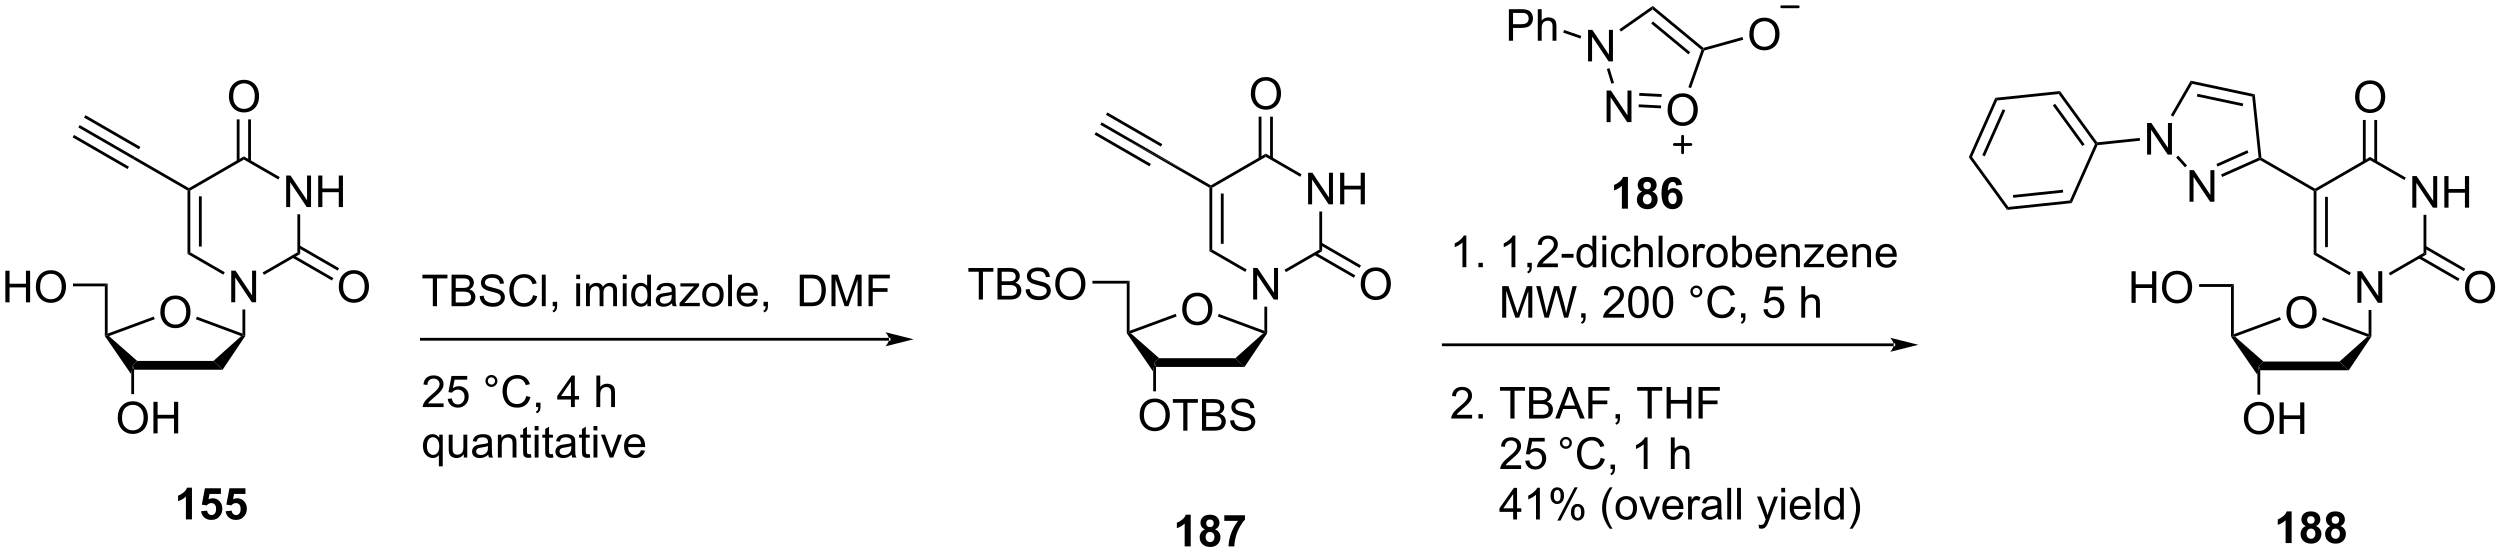 <?xml version="1.0" encoding="UTF-8"?>
<!DOCTYPE svg PUBLIC '-//W3C//DTD SVG 1.0//EN'
          'http://www.w3.org/TR/2001/REC-SVG-20010904/DTD/svg10.dtd'>
<svg stroke-dasharray="none" shape-rendering="auto" xmlns="http://www.w3.org/2000/svg" font-family="'Dialog'" text-rendering="auto" width="1024" fill-opacity="1" color-interpolation="auto" color-rendering="auto" preserveAspectRatio="xMidYMid meet" font-size="12px" viewBox="0 0 1024 227" fill="black" xmlns:xlink="http://www.w3.org/1999/xlink" stroke="black" image-rendering="auto" stroke-miterlimit="10" stroke-linecap="square" stroke-linejoin="miter" font-style="normal" stroke-width="1" height="227" stroke-dashoffset="0" font-weight="normal" stroke-opacity="1"
><!--Generated by the Batik Graphics2D SVG Generator--><defs id="genericDefs"
  /><g
  ><defs id="defs1"
    ><clipPath clipPathUnits="userSpaceOnUse" id="clipPath1"
      ><path d="M2.348 0.932 L468.909 0.932 L468.909 103.983 L2.348 103.983 L2.348 0.932 Z"
      /></clipPath
      ><clipPath clipPathUnits="userSpaceOnUse" id="clipPath2"
      ><path d="M0.695 22.352 L0.695 122.538 L454.283 122.538 L454.283 22.352 Z"
      /></clipPath
    ></defs
    ><g transform="scale(2.195,2.195) translate(-2.348,-0.932) matrix(1.029,0,0,1.029,1.633,-22.06)"
    ><path d="M29.77 78.969 Q29.77 77.542 30.535 76.737 Q31.301 75.93 32.512 75.93 Q33.304 75.93 33.939 76.31 Q34.577 76.688 34.91 77.365 Q35.246 78.042 35.246 78.901 Q35.246 79.773 34.895 80.461 Q34.543 81.148 33.897 81.503 Q33.254 81.857 32.507 81.857 Q31.7 81.857 31.061 81.466 Q30.426 81.073 30.098 80.398 Q29.77 79.721 29.77 78.969 ZM30.551 78.979 Q30.551 80.016 31.106 80.612 Q31.663 81.206 32.504 81.206 Q33.358 81.206 33.91 80.604 Q34.465 80.003 34.465 78.898 Q34.465 78.198 34.228 77.677 Q33.991 77.156 33.535 76.87 Q33.082 76.581 32.515 76.581 Q31.71 76.581 31.129 77.135 Q30.551 77.688 30.551 78.979 Z" stroke="none" clip-path="url(#clipPath2)"
    /></g
    ><g transform="matrix(2.258,0,0,2.258,-1.569,-50.461)"
    ><path d="M25.018 89.412 L24.763 88.618 L25.59 87.825 L39.408 87.825 L41.076 89.412 Z" stroke="none" clip-path="url(#clipPath2)"
    /></g
    ><g transform="matrix(2.258,0,0,2.258,-1.569,-50.461)"
    ><path d="M28.587 79.773 L28.763 80.251 L20.457 83.315 L19.969 83.223 L20.224 82.857 Z" stroke="none" clip-path="url(#clipPath2)"
    /></g
    ><g transform="matrix(2.258,0,0,2.258,-1.569,-50.461)"
    ><path d="M25.59 87.825 L24.763 88.618 L24.508 90.262 L19.714 83.299 L19.969 83.223 L20.457 83.315 Z" stroke="none" clip-path="url(#clipPath2)"
    /></g
    ><g transform="matrix(2.258,0,0,2.258,-1.569,-50.461)"
    ><path d="M41.076 89.412 L39.408 87.825 L44.446 83.316 L44.93 83.223 L45.185 83.297 Z" stroke="none" clip-path="url(#clipPath2)"
    /></g
    ><g transform="matrix(2.258,0,0,2.258,-1.569,-50.461)"
    ><path d="M36.23 80.27 L36.407 79.791 L44.675 82.856 L44.93 83.223 L44.446 83.316 Z" stroke="none" clip-path="url(#clipPath2)"
    /></g
    ><g transform="matrix(2.258,0,0,2.258,-1.569,-50.461)"
    ><path d="M42.639 77.175 L42.639 71.448 L43.418 71.448 L46.425 75.943 L46.425 71.448 L47.152 71.448 L47.152 77.175 L46.373 77.175 L43.366 72.675 L43.366 77.175 L42.639 77.175 Z" stroke="none" clip-path="url(#clipPath2)"
    /></g
    ><g transform="matrix(2.258,0,0,2.258,-1.569,-50.461)"
    ><path d="M45.185 83.297 L44.93 83.223 L44.675 82.856 L44.675 78.479 L45.185 78.479 Z" stroke="none" clip-path="url(#clipPath2)"
    /></g
    ><g transform="matrix(2.258,0,0,2.258,-1.569,-50.461)"
    ><path d="M20.224 82.857 L19.969 83.223 L19.714 83.299 L19.714 74.292 L20.224 73.781 Z" stroke="none" clip-path="url(#clipPath2)"
    /></g
    ><g transform="matrix(2.258,0,0,2.258,-1.569,-50.461)"
    ><path d="M22.051 98.177 Q22.051 96.75 22.817 95.945 Q23.582 95.138 24.793 95.138 Q25.585 95.138 26.22 95.518 Q26.858 95.896 27.192 96.573 Q27.527 97.25 27.527 98.109 Q27.527 98.982 27.176 99.669 Q26.824 100.357 26.178 100.711 Q25.535 101.065 24.788 101.065 Q23.981 101.065 23.343 100.674 Q22.707 100.281 22.379 99.607 Q22.051 98.93 22.051 98.177 ZM22.832 98.188 Q22.832 99.224 23.387 99.82 Q23.944 100.414 24.785 100.414 Q25.64 100.414 26.192 99.813 Q26.746 99.211 26.746 98.107 Q26.746 97.406 26.509 96.885 Q26.272 96.365 25.817 96.078 Q25.363 95.789 24.796 95.789 Q23.991 95.789 23.41 96.344 Q22.832 96.896 22.832 98.188 ZM28.526 100.966 L28.526 95.24 L29.284 95.24 L29.284 97.591 L32.261 97.591 L32.261 95.24 L33.018 95.24 L33.018 100.966 L32.261 100.966 L32.261 98.266 L29.284 98.266 L29.284 100.966 L28.526 100.966 Z" stroke="none" clip-path="url(#clipPath2)"
    /></g
    ><g transform="matrix(2.258,0,0,2.258,-1.569,-50.461)"
    ><path d="M24.508 90.262 L24.763 88.618 L25.018 89.412 L25.018 93.842 L24.508 93.842 Z" stroke="none" clip-path="url(#clipPath2)"
    /></g
    ><g transform="matrix(2.258,0,0,2.258,-1.569,-50.461)"
    ><path d="M1.667 77.187 L1.667 71.46 L2.425 71.46 L2.425 73.812 L5.402 73.812 L5.402 71.46 L6.159 71.46 L6.159 77.187 L5.402 77.187 L5.402 74.486 L2.425 74.486 L2.425 77.187 L1.667 77.187 ZM7.192 74.397 Q7.192 72.971 7.958 72.166 Q8.723 71.359 9.934 71.359 Q10.726 71.359 11.361 71.739 Q11.999 72.116 12.333 72.793 Q12.668 73.471 12.668 74.33 Q12.668 75.202 12.317 75.89 Q11.965 76.577 11.32 76.931 Q10.676 77.286 9.929 77.286 Q9.122 77.286 8.484 76.895 Q7.848 76.502 7.52 75.827 Q7.192 75.15 7.192 74.397 ZM7.973 74.408 Q7.973 75.444 8.528 76.041 Q9.085 76.635 9.926 76.635 Q10.78 76.635 11.333 76.033 Q11.887 75.431 11.887 74.327 Q11.887 73.627 11.65 73.106 Q11.413 72.585 10.958 72.299 Q10.505 72.01 9.937 72.01 Q9.132 72.01 8.551 72.564 Q7.973 73.116 7.973 74.408 Z" stroke="none" clip-path="url(#clipPath2)"
    /></g
    ><g transform="matrix(2.258,0,0,2.258,-1.569,-50.461)"
    ><path d="M13.934 74.292 L13.934 73.781 L20.224 73.781 L19.714 74.292 Z" stroke="none" clip-path="url(#clipPath2)"
    /></g
    ><g transform="matrix(2.258,0,0,2.258,-1.569,-50.461)"
    ><path d="M52.606 59.912 L52.606 54.185 L53.385 54.185 L56.392 58.68 L56.392 54.185 L57.119 54.185 L57.119 59.912 L56.34 59.912 L53.332 55.412 L53.332 59.912 L52.606 59.912 ZM58.414 59.912 L58.414 54.185 L59.172 54.185 L59.172 56.537 L62.149 56.537 L62.149 54.185 L62.907 54.185 L62.907 59.912 L62.149 59.912 L62.149 57.211 L59.172 57.211 L59.172 59.912 L58.414 59.912 Z" stroke="none" clip-path="url(#clipPath2)"
    /></g
    ><g transform="matrix(2.258,0,0,2.258,-1.569,-50.461)"
    ><path d="M48.586 72.208 L48.331 71.766 L54.641 68.123 L55.152 68.418 Z" stroke="none" clip-path="url(#clipPath2)"
    /></g
    ><g transform="matrix(2.258,0,0,2.258,-1.569,-50.461)"
    ><path d="M55.152 68.418 L54.641 68.123 L54.641 61.216 L55.152 61.216 Z" stroke="none" clip-path="url(#clipPath2)"
    /></g
    ><g transform="matrix(2.258,0,0,2.258,-1.569,-50.461)"
    ><path d="M44.93 50.713 L44.93 51.302 L35.218 56.909 L34.963 56.762 L34.963 56.467 Z" stroke="none" clip-path="url(#clipPath2)"
    /></g
    ><g transform="matrix(2.258,0,0,2.258,-1.569,-50.461)"
    ><path d="M34.708 56.909 L34.963 56.762 L35.218 56.909 L35.218 68.123 L34.708 68.418 ZM36.779 57.958 L36.779 67.074 L37.29 67.074 L37.29 57.958 Z" stroke="none" clip-path="url(#clipPath2)"
    /></g
    ><g transform="matrix(2.258,0,0,2.258,-1.569,-50.461)"
    ><path d="M34.708 68.418 L35.218 68.123 L41.463 71.728 L41.208 72.17 Z" stroke="none" clip-path="url(#clipPath2)"
    /></g
    ><g transform="matrix(2.258,0,0,2.258,-1.569,-50.461)"
    ><path d="M62.151 74.386 Q62.151 72.959 62.917 72.154 Q63.683 71.347 64.894 71.347 Q65.685 71.347 66.321 71.727 Q66.959 72.105 67.292 72.782 Q67.628 73.459 67.628 74.318 Q67.628 75.19 67.276 75.878 Q66.925 76.565 66.279 76.92 Q65.636 77.274 64.888 77.274 Q64.081 77.274 63.443 76.883 Q62.808 76.49 62.479 75.815 Q62.151 75.138 62.151 74.386 ZM62.933 74.396 Q62.933 75.433 63.487 76.029 Q64.045 76.623 64.886 76.623 Q65.74 76.623 66.292 76.021 Q66.847 75.42 66.847 74.315 Q66.847 73.615 66.61 73.094 Q66.373 72.573 65.917 72.287 Q65.464 71.998 64.896 71.998 Q64.091 71.998 63.511 72.552 Q62.933 73.105 62.933 74.396 Z" stroke="none" clip-path="url(#clipPath2)"
    /></g
    ><g transform="matrix(2.258,0,0,2.258,-1.569,-50.461)"
    ><path d="M53.733 69.089 L60.91 73.233 L61.165 72.791 L53.988 68.647 ZM54.769 67.295 L61.946 71.439 L62.201 70.997 L55.024 66.853 Z" stroke="none" clip-path="url(#clipPath2)"
    /></g
    ><g transform="matrix(2.258,0,0,2.258,-1.569,-50.461)"
    ><path d="M42.218 39.86 Q42.218 38.433 42.983 37.628 Q43.749 36.821 44.96 36.821 Q45.752 36.821 46.387 37.201 Q47.025 37.578 47.358 38.256 Q47.694 38.933 47.694 39.792 Q47.694 40.664 47.343 41.352 Q46.991 42.039 46.345 42.394 Q45.702 42.748 44.955 42.748 Q44.147 42.748 43.509 42.357 Q42.874 41.964 42.546 41.289 Q42.218 40.612 42.218 39.86 ZM42.999 39.87 Q42.999 40.907 43.554 41.503 Q44.111 42.097 44.952 42.097 Q45.806 42.097 46.358 41.495 Q46.913 40.894 46.913 39.789 Q46.913 39.089 46.676 38.568 Q46.439 38.047 45.983 37.761 Q45.53 37.472 44.962 37.472 Q44.158 37.472 43.577 38.026 Q42.999 38.578 42.999 39.87 Z" stroke="none" clip-path="url(#clipPath2)"
    /></g
    ><g transform="matrix(2.258,0,0,2.258,-1.569,-50.461)"
    ><path d="M46.221 51.605 L46.221 44.005 L45.71 44.005 L45.71 51.605 ZM44.149 51.605 L44.149 44.005 L43.639 44.005 L43.639 51.605 Z" stroke="none" clip-path="url(#clipPath2)"
    /></g
    ><g transform="matrix(2.258,0,0,2.258,-1.569,-50.461)"
    ><path d="M34.963 56.467 L34.963 56.762 L34.708 56.909 L24.869 51.228 L25.124 50.786 Z" stroke="none" clip-path="url(#clipPath2)"
    /></g
    ><g transform="matrix(2.258,0,0,2.258,-1.569,-50.461)"
    ><path d="M25.124 50.786 L24.869 51.228 L14.902 45.474 L15.157 45.032 ZM24.088 52.581 L14.121 46.826 L13.866 47.268 L23.833 53.022 ZM26.159 48.992 L16.193 43.238 L15.938 43.68 L25.904 49.434 Z" stroke="none" clip-path="url(#clipPath2)"
    /></g
    ><g transform="matrix(2.258,0,0,2.258,-1.569,-50.461)"
    ><path d="M161.964 84.148 L161.964 84.148 L77.134 84.148 L76.879 84.148 L76.879 83.638 L77.134 83.638 L161.964 83.638 L162.219 83.638 L162.219 84.148 ZM166.428 83.893 L161.326 82.618 C161.326 82.618 161.964 83.335 161.964 83.893 C161.964 84.451 161.326 85.169 161.326 85.169 Z" stroke="none" clip-path="url(#clipPath2)"
    /></g
    ><g transform="matrix(2.258,0,0,2.258,-1.569,-50.461)"
    ><path d="M215.146 78.471 Q215.146 77.043 215.912 76.239 Q216.677 75.431 217.888 75.431 Q218.68 75.431 219.315 75.812 Q219.953 76.189 220.287 76.866 Q220.623 77.543 220.623 78.403 Q220.623 79.275 220.271 79.963 Q219.919 80.65 219.274 81.004 Q218.63 81.359 217.883 81.359 Q217.076 81.359 216.438 80.968 Q215.802 80.575 215.474 79.9 Q215.146 79.223 215.146 78.471 ZM215.927 78.481 Q215.927 79.517 216.482 80.114 Q217.039 80.707 217.88 80.707 Q218.735 80.707 219.287 80.106 Q219.841 79.504 219.841 78.4 Q219.841 77.7 219.604 77.179 Q219.367 76.658 218.912 76.372 Q218.458 76.082 217.891 76.082 Q217.086 76.082 216.505 76.637 Q215.927 77.189 215.927 78.481 Z" stroke="none" clip-path="url(#clipPath2)"
    /></g
    ><g transform="matrix(2.258,0,0,2.258,-1.569,-50.461)"
    ><path d="M210.394 88.914 L210.139 88.12 L210.966 87.326 L224.784 87.326 L226.452 88.914 Z" stroke="none" clip-path="url(#clipPath2)"
    /></g
    ><g transform="matrix(2.258,0,0,2.258,-1.569,-50.461)"
    ><path d="M213.963 79.274 L214.139 79.753 L205.833 82.816 L205.345 82.725 L205.6 82.359 Z" stroke="none" clip-path="url(#clipPath2)"
    /></g
    ><g transform="matrix(2.258,0,0,2.258,-1.569,-50.461)"
    ><path d="M210.966 87.326 L210.139 88.12 L209.884 89.763 L205.09 82.8 L205.345 82.725 L205.833 82.816 Z" stroke="none" clip-path="url(#clipPath2)"
    /></g
    ><g transform="matrix(2.258,0,0,2.258,-1.569,-50.461)"
    ><path d="M226.452 88.914 L224.784 87.326 L229.822 82.817 L230.306 82.725 L230.561 82.799 Z" stroke="none" clip-path="url(#clipPath2)"
    /></g
    ><g transform="matrix(2.258,0,0,2.258,-1.569,-50.461)"
    ><path d="M221.606 79.771 L221.784 79.293 L230.051 82.358 L230.306 82.725 L229.822 82.817 Z" stroke="none" clip-path="url(#clipPath2)"
    /></g
    ><g transform="matrix(2.258,0,0,2.258,-1.569,-50.461)"
    ><path d="M228.015 76.677 L228.015 70.95 L228.794 70.95 L231.802 75.445 L231.802 70.95 L232.528 70.95 L232.528 76.677 L231.75 76.677 L228.742 72.177 L228.742 76.677 L228.015 76.677 Z" stroke="none" clip-path="url(#clipPath2)"
    /></g
    ><g transform="matrix(2.258,0,0,2.258,-1.569,-50.461)"
    ><path d="M230.561 82.799 L230.306 82.725 L230.051 82.358 L230.051 77.981 L230.561 77.981 Z" stroke="none" clip-path="url(#clipPath2)"
    /></g
    ><g transform="matrix(2.258,0,0,2.258,-1.569,-50.461)"
    ><path d="M205.6 82.359 L205.345 82.725 L205.09 82.8 L205.09 73.793 L205.601 73.283 Z" stroke="none" clip-path="url(#clipPath2)"
    /></g
    ><g transform="matrix(2.258,0,0,2.258,-1.569,-50.461)"
    ><path d="M207.427 97.679 Q207.427 96.252 208.193 95.447 Q208.958 94.64 210.169 94.64 Q210.961 94.64 211.596 95.02 Q212.234 95.398 212.568 96.075 Q212.904 96.752 212.904 97.611 Q212.904 98.484 212.552 99.171 Q212.201 99.859 211.555 100.213 Q210.911 100.567 210.164 100.567 Q209.357 100.567 208.719 100.176 Q208.083 99.783 207.755 99.109 Q207.427 98.431 207.427 97.679 ZM208.208 97.689 Q208.208 98.726 208.763 99.322 Q209.32 99.916 210.161 99.916 Q211.016 99.916 211.568 99.314 Q212.122 98.713 212.122 97.609 Q212.122 96.908 211.886 96.387 Q211.649 95.866 211.193 95.58 Q210.74 95.291 210.172 95.291 Q209.367 95.291 208.786 95.846 Q208.208 96.398 208.208 97.689 ZM215.337 100.468 L215.337 95.416 L213.449 95.416 L213.449 94.741 L217.988 94.741 L217.988 95.416 L216.095 95.416 L216.095 100.468 L215.337 100.468 ZM218.734 100.468 L218.734 94.741 L220.883 94.741 Q221.539 94.741 221.935 94.916 Q222.333 95.088 222.557 95.45 Q222.781 95.812 222.781 96.205 Q222.781 96.572 222.581 96.898 Q222.383 97.221 221.982 97.421 Q222.5 97.572 222.779 97.939 Q223.06 98.306 223.06 98.806 Q223.06 99.21 222.888 99.556 Q222.719 99.9 222.469 100.088 Q222.219 100.275 221.841 100.372 Q221.466 100.468 220.919 100.468 L218.734 100.468 ZM219.492 97.148 L220.732 97.148 Q221.234 97.148 221.453 97.08 Q221.742 96.994 221.888 96.796 Q222.036 96.596 222.036 96.296 Q222.036 96.01 221.899 95.793 Q221.763 95.577 221.508 95.497 Q221.255 95.416 220.638 95.416 L219.492 95.416 L219.492 97.148 ZM219.492 99.791 L220.919 99.791 Q221.286 99.791 221.435 99.765 Q221.695 99.718 221.87 99.609 Q222.047 99.499 222.159 99.291 Q222.274 99.08 222.274 98.806 Q222.274 98.486 222.109 98.252 Q221.945 98.015 221.654 97.918 Q221.365 97.822 220.818 97.822 L219.492 97.822 L219.492 99.791 ZM223.844 98.627 L224.56 98.564 Q224.609 98.994 224.794 99.27 Q224.982 99.546 225.372 99.715 Q225.763 99.885 226.25 99.885 Q226.685 99.885 227.016 99.757 Q227.349 99.627 227.511 99.403 Q227.672 99.179 227.672 98.913 Q227.672 98.642 227.516 98.442 Q227.359 98.241 227 98.103 Q226.771 98.015 225.982 97.825 Q225.193 97.635 224.875 97.468 Q224.466 97.252 224.263 96.934 Q224.062 96.616 224.062 96.221 Q224.062 95.788 224.307 95.411 Q224.555 95.033 225.026 94.838 Q225.5 94.642 226.078 94.642 Q226.716 94.642 227.201 94.848 Q227.688 95.054 227.948 95.452 Q228.211 95.851 228.232 96.353 L227.505 96.408 Q227.445 95.866 227.107 95.59 Q226.771 95.312 226.109 95.312 Q225.422 95.312 225.107 95.564 Q224.794 95.814 224.794 96.171 Q224.794 96.478 225.016 96.679 Q225.234 96.877 226.159 97.088 Q227.083 97.296 227.427 97.452 Q227.927 97.681 228.164 98.036 Q228.404 98.39 228.404 98.851 Q228.404 99.306 228.141 99.713 Q227.88 100.116 227.388 100.343 Q226.899 100.567 226.286 100.567 Q225.508 100.567 224.982 100.34 Q224.458 100.111 224.159 99.658 Q223.859 99.202 223.844 98.627 Z" stroke="none" clip-path="url(#clipPath2)"
    /></g
    ><g transform="matrix(2.258,0,0,2.258,-1.569,-50.461)"
    ><path d="M209.884 89.763 L210.139 88.12 L210.394 88.914 L210.394 93.341 L209.884 93.341 Z" stroke="none" clip-path="url(#clipPath2)"
    /></g
    ><g transform="matrix(2.258,0,0,2.258,-1.569,-50.461)"
    ><path d="M178.244 76.688 L178.244 71.636 L176.356 71.636 L176.356 70.962 L180.895 70.962 L180.895 71.636 L179.002 71.636 L179.002 76.688 L178.244 76.688 ZM181.641 76.688 L181.641 70.962 L183.79 70.962 Q184.446 70.962 184.842 71.136 Q185.24 71.308 185.464 71.67 Q185.688 72.032 185.688 72.425 Q185.688 72.793 185.487 73.118 Q185.29 73.441 184.888 73.641 Q185.407 73.793 185.685 74.16 Q185.967 74.527 185.967 75.027 Q185.967 75.431 185.795 75.777 Q185.625 76.121 185.375 76.308 Q185.125 76.496 184.748 76.592 Q184.373 76.688 183.826 76.688 L181.641 76.688 ZM182.399 73.368 L183.638 73.368 Q184.141 73.368 184.36 73.3 Q184.649 73.214 184.795 73.016 Q184.943 72.816 184.943 72.516 Q184.943 72.23 184.805 72.014 Q184.67 71.798 184.415 71.717 Q184.162 71.636 183.545 71.636 L182.399 71.636 L182.399 73.368 ZM182.399 76.011 L183.826 76.011 Q184.193 76.011 184.342 75.985 Q184.602 75.938 184.776 75.829 Q184.954 75.72 185.065 75.511 Q185.18 75.3 185.18 75.027 Q185.18 74.707 185.016 74.472 Q184.852 74.235 184.56 74.139 Q184.271 74.043 183.724 74.043 L182.399 74.043 L182.399 76.011 ZM186.75 74.847 L187.467 74.785 Q187.516 75.214 187.701 75.49 Q187.888 75.766 188.279 75.936 Q188.67 76.105 189.157 76.105 Q189.592 76.105 189.922 75.978 Q190.256 75.847 190.417 75.623 Q190.579 75.399 190.579 75.134 Q190.579 74.863 190.422 74.662 Q190.266 74.462 189.907 74.324 Q189.678 74.235 188.888 74.045 Q188.099 73.855 187.782 73.688 Q187.373 73.472 187.17 73.154 Q186.969 72.837 186.969 72.441 Q186.969 72.009 187.214 71.631 Q187.461 71.254 187.933 71.058 Q188.407 70.863 188.985 70.863 Q189.623 70.863 190.107 71.069 Q190.594 71.274 190.855 71.673 Q191.118 72.071 191.138 72.574 L190.412 72.629 Q190.352 72.087 190.013 71.811 Q189.678 71.532 189.016 71.532 Q188.329 71.532 188.013 71.785 Q187.701 72.035 187.701 72.391 Q187.701 72.699 187.922 72.899 Q188.141 73.097 189.065 73.308 Q189.99 73.516 190.334 73.673 Q190.834 73.902 191.071 74.256 Q191.31 74.61 191.31 75.071 Q191.31 75.527 191.047 75.933 Q190.787 76.337 190.295 76.563 Q189.805 76.787 189.193 76.787 Q188.415 76.787 187.888 76.561 Q187.365 76.332 187.065 75.879 Q186.766 75.423 186.75 74.847 ZM192.115 73.899 Q192.115 72.472 192.881 71.668 Q193.646 70.86 194.857 70.86 Q195.649 70.86 196.284 71.24 Q196.922 71.618 197.256 72.295 Q197.592 72.972 197.592 73.832 Q197.592 74.704 197.24 75.391 Q196.888 76.079 196.243 76.433 Q195.599 76.787 194.852 76.787 Q194.045 76.787 193.407 76.397 Q192.771 76.004 192.443 75.329 Q192.115 74.652 192.115 73.899 ZM192.896 73.91 Q192.896 74.946 193.451 75.543 Q194.008 76.136 194.849 76.136 Q195.704 76.136 196.256 75.535 Q196.81 74.933 196.81 73.829 Q196.81 73.129 196.573 72.608 Q196.336 72.087 195.881 71.8 Q195.428 71.511 194.86 71.511 Q194.055 71.511 193.474 72.066 Q192.896 72.618 192.896 73.91 Z" stroke="none" clip-path="url(#clipPath2)"
    /></g
    ><g transform="matrix(2.258,0,0,2.258,-1.569,-50.461)"
    ><path d="M198.858 73.793 L198.858 73.283 L205.601 73.283 L205.09 73.793 Z" stroke="none" clip-path="url(#clipPath2)"
    /></g
    ><g transform="matrix(2.258,0,0,2.258,-1.569,-50.461)"
    ><path d="M237.982 59.413 L237.982 53.687 L238.761 53.687 L241.768 58.182 L241.768 53.687 L242.495 53.687 L242.495 59.413 L241.716 59.413 L238.709 54.913 L238.709 59.413 L237.982 59.413 ZM243.791 59.413 L243.791 53.687 L244.548 53.687 L244.548 56.038 L247.525 56.038 L247.525 53.687 L248.283 53.687 L248.283 59.413 L247.525 59.413 L247.525 56.713 L244.548 56.713 L244.548 59.413 L243.791 59.413 Z" stroke="none" clip-path="url(#clipPath2)"
    /></g
    ><g transform="matrix(2.258,0,0,2.258,-1.569,-50.461)"
    ><path d="M233.962 71.71 L233.707 71.268 L240.018 67.625 L240.528 67.919 Z" stroke="none" clip-path="url(#clipPath2)"
    /></g
    ><g transform="matrix(2.258,0,0,2.258,-1.569,-50.461)"
    ><path d="M240.528 67.919 L240.018 67.625 L240.018 60.718 L240.528 60.718 Z" stroke="none" clip-path="url(#clipPath2)"
    /></g
    ><g transform="matrix(2.258,0,0,2.258,-1.569,-50.461)"
    ><path d="M230.306 50.215 L230.306 50.804 L220.594 56.411 L220.339 56.264 L220.339 55.969 Z" stroke="none" clip-path="url(#clipPath2)"
    /></g
    ><g transform="matrix(2.258,0,0,2.258,-1.569,-50.461)"
    ><path d="M220.084 56.411 L220.339 56.264 L220.594 56.411 L220.594 67.625 L220.084 67.919 ZM222.155 57.46 L222.155 66.576 L222.666 66.576 L222.666 57.46 Z" stroke="none" clip-path="url(#clipPath2)"
    /></g
    ><g transform="matrix(2.258,0,0,2.258,-1.569,-50.461)"
    ><path d="M220.084 67.919 L220.594 67.625 L226.839 71.23 L226.584 71.672 Z" stroke="none" clip-path="url(#clipPath2)"
    /></g
    ><g transform="matrix(2.258,0,0,2.258,-1.569,-50.461)"
    ><path d="M247.528 73.887 Q247.528 72.46 248.293 71.656 Q249.059 70.848 250.27 70.848 Q251.061 70.848 251.697 71.229 Q252.335 71.606 252.668 72.283 Q253.004 72.96 253.004 73.82 Q253.004 74.692 252.653 75.38 Q252.301 76.067 251.655 76.421 Q251.012 76.775 250.264 76.775 Q249.457 76.775 248.819 76.385 Q248.184 75.992 247.856 75.317 Q247.528 74.64 247.528 73.887 ZM248.309 73.898 Q248.309 74.934 248.863 75.531 Q249.421 76.124 250.262 76.124 Q251.116 76.124 251.668 75.523 Q252.223 74.921 252.223 73.817 Q252.223 73.117 251.986 72.596 Q251.749 72.075 251.293 71.788 Q250.84 71.499 250.272 71.499 Q249.468 71.499 248.887 72.054 Q248.309 72.606 248.309 73.898 Z" stroke="none" clip-path="url(#clipPath2)"
    /></g
    ><g transform="matrix(2.258,0,0,2.258,-1.569,-50.461)"
    ><path d="M239.109 68.591 L246.286 72.735 L246.541 72.293 L239.364 68.149 ZM240.145 66.797 L247.322 70.941 L247.577 70.499 L240.4 66.355 Z" stroke="none" clip-path="url(#clipPath2)"
    /></g
    ><g transform="matrix(2.258,0,0,2.258,-1.569,-50.461)"
    ><path d="M227.594 39.361 Q227.594 37.934 228.359 37.13 Q229.125 36.322 230.336 36.322 Q231.128 36.322 231.763 36.703 Q232.401 37.08 232.734 37.757 Q233.071 38.434 233.071 39.294 Q233.071 40.166 232.719 40.854 Q232.367 41.541 231.721 41.895 Q231.078 42.249 230.331 42.249 Q229.524 42.249 228.886 41.859 Q228.25 41.466 227.922 40.791 Q227.594 40.114 227.594 39.361 ZM228.375 39.372 Q228.375 40.408 228.93 41.005 Q229.487 41.598 230.328 41.598 Q231.183 41.598 231.734 40.997 Q232.289 40.395 232.289 39.291 Q232.289 38.591 232.052 38.07 Q231.815 37.549 231.359 37.263 Q230.906 36.973 230.339 36.973 Q229.534 36.973 228.953 37.528 Q228.375 38.08 228.375 39.372 Z" stroke="none" clip-path="url(#clipPath2)"
    /></g
    ><g transform="matrix(2.258,0,0,2.258,-1.569,-50.461)"
    ><path d="M231.597 51.107 L231.597 43.507 L231.087 43.507 L231.087 51.107 ZM229.525 51.107 L229.525 43.507 L229.015 43.507 L229.015 51.107 Z" stroke="none" clip-path="url(#clipPath2)"
    /></g
    ><g transform="matrix(2.258,0,0,2.258,-1.569,-50.461)"
    ><path d="M220.339 55.969 L220.339 56.264 L220.084 56.411 L204.49 47.408 L216.254 53.611 Z" stroke="none" clip-path="url(#clipPath2)"
    /></g
    ><g transform="matrix(2.258,0,0,2.258,-1.569,-50.461)"
    ><path d="M216.254 53.611 L204.49 47.408 L200.278 44.976 L200.533 44.534 ZM209.464 52.082 L199.497 46.328 L199.242 46.77 L209.209 52.524 ZM211.536 48.494 L201.569 42.74 L201.314 43.182 L211.28 48.936 Z" stroke="none" clip-path="url(#clipPath2)"
    /></g
    ><g transform="matrix(2.258,0,0,2.258,-1.569,-50.461)"
    ><path d="M79.209 77.895 L79.209 72.843 L77.321 72.843 L77.321 72.168 L81.86 72.168 L81.86 72.843 L79.967 72.843 L79.967 77.895 L79.209 77.895 ZM82.606 77.895 L82.606 72.168 L84.755 72.168 Q85.411 72.168 85.807 72.343 Q86.205 72.515 86.429 72.877 Q86.653 73.239 86.653 73.632 Q86.653 73.999 86.453 74.325 Q86.255 74.647 85.854 74.848 Q86.372 74.999 86.651 75.366 Q86.932 75.733 86.932 76.233 Q86.932 76.637 86.76 76.983 Q86.591 77.327 86.341 77.515 Q86.091 77.702 85.713 77.799 Q85.338 77.895 84.791 77.895 L82.606 77.895 ZM83.364 74.575 L84.604 74.575 Q85.106 74.575 85.325 74.507 Q85.614 74.421 85.76 74.223 Q85.908 74.022 85.908 73.723 Q85.908 73.437 85.77 73.22 Q85.635 73.004 85.38 72.924 Q85.127 72.843 84.51 72.843 L83.364 72.843 L83.364 74.575 ZM83.364 77.218 L84.791 77.218 Q85.158 77.218 85.307 77.192 Q85.567 77.145 85.742 77.035 Q85.919 76.926 86.031 76.718 Q86.145 76.507 86.145 76.233 Q86.145 75.913 85.981 75.679 Q85.817 75.442 85.526 75.345 Q85.237 75.249 84.69 75.249 L83.364 75.249 L83.364 77.218 ZM87.716 76.054 L88.432 75.991 Q88.481 76.421 88.666 76.697 Q88.854 76.973 89.244 77.142 Q89.635 77.312 90.122 77.312 Q90.557 77.312 90.888 77.184 Q91.221 77.054 91.382 76.83 Q91.544 76.606 91.544 76.34 Q91.544 76.069 91.388 75.869 Q91.231 75.668 90.872 75.53 Q90.643 75.442 89.854 75.252 Q89.065 75.062 88.747 74.895 Q88.338 74.679 88.135 74.361 Q87.934 74.043 87.934 73.647 Q87.934 73.215 88.179 72.838 Q88.427 72.46 88.898 72.265 Q89.372 72.069 89.95 72.069 Q90.588 72.069 91.073 72.275 Q91.559 72.481 91.82 72.879 Q92.083 73.278 92.104 73.78 L91.377 73.835 Q91.317 73.293 90.979 73.017 Q90.643 72.739 89.981 72.739 Q89.294 72.739 88.979 72.991 Q88.666 73.241 88.666 73.598 Q88.666 73.905 88.888 74.106 Q89.106 74.304 90.031 74.515 Q90.955 74.723 91.299 74.879 Q91.799 75.108 92.036 75.463 Q92.276 75.817 92.276 76.278 Q92.276 76.733 92.013 77.14 Q91.752 77.543 91.26 77.77 Q90.77 77.994 90.158 77.994 Q89.38 77.994 88.854 77.767 Q88.33 77.538 88.031 77.085 Q87.731 76.629 87.716 76.054 ZM97.395 75.887 L98.153 76.077 Q97.916 77.012 97.296 77.504 Q96.677 77.994 95.783 77.994 Q94.856 77.994 94.276 77.616 Q93.698 77.239 93.393 76.525 Q93.091 75.809 93.091 74.989 Q93.091 74.093 93.432 73.429 Q93.776 72.762 94.406 72.416 Q95.036 72.069 95.794 72.069 Q96.653 72.069 97.239 72.507 Q97.825 72.944 98.057 73.739 L97.309 73.913 Q97.112 73.288 96.731 73.004 Q96.354 72.718 95.778 72.718 Q95.119 72.718 94.674 73.035 Q94.231 73.351 94.052 73.885 Q93.872 74.418 93.872 74.983 Q93.872 75.715 94.085 76.26 Q94.299 76.804 94.747 77.075 Q95.198 77.343 95.721 77.343 Q96.356 77.343 96.796 76.976 Q97.239 76.608 97.395 75.887 ZM98.983 77.895 L98.983 72.168 L99.686 72.168 L99.686 77.895 L98.983 77.895 ZM100.958 77.895 L100.958 77.093 L101.76 77.093 L101.76 77.895 Q101.76 78.338 101.604 78.608 Q101.448 78.879 101.106 79.028 L100.911 78.728 Q101.135 78.629 101.239 78.439 Q101.346 78.252 101.356 77.895 L100.958 77.895 ZM105.224 72.976 L105.224 72.168 L105.927 72.168 L105.927 72.976 L105.224 72.976 ZM105.224 77.895 L105.224 73.746 L105.927 73.746 L105.927 77.895 L105.224 77.895 ZM106.998 77.895 L106.998 73.746 L107.626 73.746 L107.626 74.327 Q107.821 74.022 108.144 73.838 Q108.47 73.653 108.884 73.653 Q109.345 73.653 109.639 73.845 Q109.936 74.035 110.056 74.379 Q110.548 73.653 111.337 73.653 Q111.954 73.653 112.285 73.994 Q112.618 74.335 112.618 75.046 L112.618 77.895 L111.92 77.895 L111.92 75.28 Q111.92 74.858 111.85 74.674 Q111.782 74.489 111.602 74.377 Q111.423 74.262 111.181 74.262 Q110.743 74.262 110.454 74.554 Q110.165 74.843 110.165 75.483 L110.165 77.895 L109.462 77.895 L109.462 75.2 Q109.462 74.731 109.29 74.496 Q109.118 74.262 108.727 74.262 Q108.431 74.262 108.178 74.418 Q107.928 74.575 107.813 74.877 Q107.701 75.176 107.701 75.741 L107.701 77.895 L106.998 77.895 ZM113.665 72.976 L113.665 72.168 L114.368 72.168 L114.368 72.976 L113.665 72.976 ZM113.665 77.895 L113.665 73.746 L114.368 73.746 L114.368 77.895 L113.665 77.895 ZM118.13 77.895 L118.13 77.371 Q117.737 77.989 116.971 77.989 Q116.474 77.989 116.057 77.715 Q115.643 77.442 115.414 76.952 Q115.184 76.46 115.184 75.825 Q115.184 75.202 115.39 74.697 Q115.599 74.192 116.013 73.924 Q116.427 73.653 116.94 73.653 Q117.315 73.653 117.606 73.812 Q117.901 73.968 118.083 74.223 L118.083 72.168 L118.783 72.168 L118.783 77.895 L118.13 77.895 ZM115.908 75.825 Q115.908 76.621 116.244 77.017 Q116.58 77.41 117.036 77.41 Q117.497 77.41 117.82 77.033 Q118.143 76.655 118.143 75.882 Q118.143 75.03 117.815 74.632 Q117.487 74.233 117.005 74.233 Q116.536 74.233 116.221 74.616 Q115.908 74.999 115.908 75.825 ZM122.595 77.382 Q122.204 77.715 121.842 77.853 Q121.483 77.989 121.069 77.989 Q120.384 77.989 120.016 77.655 Q119.649 77.319 119.649 76.801 Q119.649 76.496 119.787 76.244 Q119.928 75.991 120.152 75.84 Q120.376 75.687 120.657 75.608 Q120.865 75.554 121.282 75.504 Q122.134 75.403 122.537 75.262 Q122.54 75.116 122.54 75.077 Q122.54 74.647 122.342 74.473 Q122.071 74.233 121.54 74.233 Q121.045 74.233 120.808 74.408 Q120.571 74.582 120.459 75.022 L119.772 74.929 Q119.865 74.489 120.079 74.218 Q120.295 73.944 120.701 73.799 Q121.108 73.653 121.641 73.653 Q122.173 73.653 122.504 73.778 Q122.837 73.903 122.993 74.093 Q123.149 74.28 123.212 74.569 Q123.248 74.749 123.248 75.218 L123.248 76.155 Q123.248 77.137 123.293 77.397 Q123.337 77.655 123.47 77.895 L122.735 77.895 Q122.626 77.676 122.595 77.382 ZM122.537 75.812 Q122.154 75.968 121.389 76.077 Q120.954 76.14 120.774 76.218 Q120.595 76.296 120.496 76.447 Q120.399 76.598 120.399 76.78 Q120.399 77.062 120.613 77.249 Q120.826 77.437 121.235 77.437 Q121.641 77.437 121.957 77.26 Q122.274 77.082 122.423 76.772 Q122.537 76.535 122.537 76.069 L122.537 75.812 ZM123.966 77.895 L123.966 77.325 L126.606 74.293 Q126.158 74.317 125.815 74.317 L124.122 74.317 L124.122 73.746 L127.513 73.746 L127.513 74.21 L125.268 76.843 L124.833 77.325 Q125.307 77.288 125.721 77.288 L127.638 77.288 L127.638 77.895 L123.966 77.895 ZM128.075 75.819 Q128.075 74.668 128.716 74.114 Q129.252 73.653 130.02 73.653 Q130.877 73.653 131.419 74.213 Q131.963 74.772 131.963 75.762 Q131.963 76.562 131.721 77.022 Q131.481 77.481 131.023 77.736 Q130.565 77.989 130.02 77.989 Q129.151 77.989 128.612 77.431 Q128.075 76.871 128.075 75.819 ZM128.799 75.819 Q128.799 76.616 129.145 77.015 Q129.494 77.41 130.02 77.41 Q130.544 77.41 130.89 77.012 Q131.239 76.614 131.239 75.796 Q131.239 75.028 130.89 74.632 Q130.541 74.233 130.02 74.233 Q129.494 74.233 129.145 74.629 Q128.799 75.022 128.799 75.819 ZM132.772 77.895 L132.772 72.168 L133.475 72.168 L133.475 77.895 L132.772 77.895 ZM137.403 76.559 L138.13 76.647 Q137.958 77.285 137.492 77.637 Q137.028 77.989 136.307 77.989 Q135.395 77.989 134.862 77.429 Q134.33 76.866 134.33 75.856 Q134.33 74.809 134.869 74.231 Q135.408 73.653 136.268 73.653 Q137.099 73.653 137.625 74.22 Q138.153 74.785 138.153 75.812 Q138.153 75.874 138.151 75.999 L135.057 75.999 Q135.096 76.684 135.442 77.049 Q135.791 77.41 136.31 77.41 Q136.697 77.41 136.971 77.207 Q137.244 77.004 137.403 76.559 ZM135.096 75.421 L137.411 75.421 Q137.364 74.897 137.145 74.637 Q136.81 74.231 136.276 74.231 Q135.791 74.231 135.46 74.556 Q135.13 74.879 135.096 75.421 ZM139.196 77.895 L139.196 77.093 L139.998 77.093 L139.998 77.895 Q139.998 78.338 139.842 78.608 Q139.686 78.879 139.345 79.028 L139.149 78.728 Q139.373 78.629 139.477 78.439 Q139.584 78.252 139.595 77.895 L139.196 77.895 ZM145.77 77.895 L145.77 72.168 L147.744 72.168 Q148.411 72.168 148.763 72.249 Q149.255 72.364 149.604 72.66 Q150.057 73.043 150.281 73.64 Q150.505 74.233 150.505 74.999 Q150.505 75.653 150.351 76.158 Q150.2 76.66 149.96 76.991 Q149.724 77.319 149.44 77.51 Q149.158 77.7 148.757 77.799 Q148.356 77.895 147.838 77.895 L145.77 77.895 ZM146.528 77.218 L147.752 77.218 Q148.317 77.218 148.64 77.114 Q148.963 77.007 149.153 76.817 Q149.424 76.546 149.572 76.093 Q149.724 75.637 149.724 74.989 Q149.724 74.09 149.429 73.608 Q149.135 73.124 148.713 72.96 Q148.408 72.843 147.731 72.843 L146.528 72.843 L146.528 77.218 ZM151.524 77.895 L151.524 72.168 L152.665 72.168 L154.022 76.223 Q154.209 76.788 154.295 77.069 Q154.392 76.757 154.6 76.153 L155.97 72.168 L156.99 72.168 L156.99 77.895 L156.259 77.895 L156.259 73.101 L154.595 77.895 L153.912 77.895 L152.256 73.02 L152.256 77.895 L151.524 77.895 ZM158.251 77.895 L158.251 72.168 L162.115 72.168 L162.115 72.843 L159.009 72.843 L159.009 74.616 L161.696 74.616 L161.696 75.293 L159.009 75.293 L159.009 77.895 L158.251 77.895 Z" stroke="none" clip-path="url(#clipPath2)"
    /></g
    ><g transform="matrix(2.258,0,0,2.258,-1.569,-50.461)"
    ><path d="M81.162 95.518 L81.162 96.195 L77.376 96.195 Q77.368 95.94 77.459 95.705 Q77.602 95.32 77.92 94.945 Q78.24 94.57 78.842 94.078 Q79.774 93.312 80.102 92.864 Q80.431 92.416 80.431 92.018 Q80.431 91.601 80.131 91.315 Q79.834 91.026 79.352 91.026 Q78.845 91.026 78.54 91.33 Q78.235 91.635 78.233 92.174 L77.509 92.101 Q77.584 91.291 78.069 90.869 Q78.553 90.445 79.368 90.445 Q80.194 90.445 80.673 90.903 Q81.154 91.359 81.154 92.033 Q81.154 92.377 81.014 92.71 Q80.873 93.041 80.545 93.408 Q80.22 93.776 79.462 94.416 Q78.829 94.948 78.649 95.138 Q78.47 95.328 78.352 95.518 L81.162 95.518 ZM81.916 94.695 L82.653 94.632 Q82.737 95.171 83.033 95.442 Q83.333 95.713 83.755 95.713 Q84.263 95.713 84.614 95.33 Q84.966 94.948 84.966 94.315 Q84.966 93.713 84.627 93.367 Q84.291 93.018 83.744 93.018 Q83.403 93.018 83.13 93.174 Q82.856 93.328 82.7 93.573 L82.041 93.487 L82.596 90.546 L85.442 90.546 L85.442 91.218 L83.158 91.218 L82.849 92.757 Q83.364 92.398 83.932 92.398 Q84.682 92.398 85.198 92.919 Q85.713 93.437 85.713 94.252 Q85.713 95.031 85.26 95.596 Q84.708 96.294 83.755 96.294 Q82.974 96.294 82.479 95.856 Q81.987 95.416 81.916 94.695 ZM88.755 91.453 Q88.755 91.002 89.073 90.687 Q89.393 90.369 89.838 90.369 Q90.291 90.369 90.606 90.687 Q90.924 91.002 90.924 91.453 Q90.924 91.901 90.604 92.221 Q90.286 92.539 89.838 92.539 Q89.393 92.539 89.073 92.224 Q88.755 91.906 88.755 91.453 ZM89.182 91.453 Q89.182 91.726 89.375 91.919 Q89.567 92.112 89.841 92.112 Q90.112 92.112 90.304 91.919 Q90.497 91.726 90.497 91.453 Q90.497 91.179 90.304 90.987 Q90.112 90.791 89.841 90.791 Q89.567 90.791 89.375 90.987 Q89.182 91.179 89.182 91.453 ZM96.157 94.187 L96.915 94.377 Q96.678 95.312 96.058 95.804 Q95.438 96.294 94.545 96.294 Q93.618 96.294 93.037 95.916 Q92.459 95.539 92.154 94.825 Q91.852 94.109 91.852 93.289 Q91.852 92.393 92.194 91.729 Q92.537 91.062 93.168 90.716 Q93.798 90.369 94.556 90.369 Q95.415 90.369 96.001 90.807 Q96.587 91.244 96.819 92.039 L96.071 92.213 Q95.873 91.588 95.493 91.304 Q95.115 91.018 94.54 91.018 Q93.881 91.018 93.436 91.335 Q92.993 91.651 92.813 92.184 Q92.634 92.718 92.634 93.283 Q92.634 94.015 92.847 94.559 Q93.061 95.104 93.509 95.375 Q93.959 95.643 94.483 95.643 Q95.118 95.643 95.558 95.276 Q96.001 94.908 96.157 94.187 ZM97.942 96.195 L97.942 95.393 L98.744 95.393 L98.744 96.195 Q98.744 96.638 98.588 96.908 Q98.432 97.179 98.091 97.328 L97.895 97.028 Q98.119 96.929 98.224 96.739 Q98.33 96.552 98.341 96.195 L97.942 96.195 ZM104.263 96.195 L104.263 94.823 L101.778 94.823 L101.778 94.179 L104.393 90.468 L104.966 90.468 L104.966 94.179 L105.739 94.179 L105.739 94.823 L104.966 94.823 L104.966 96.195 L104.263 96.195 ZM104.263 94.179 L104.263 91.596 L102.471 94.179 L104.263 94.179 ZM108.877 96.195 L108.877 90.468 L109.58 90.468 L109.58 92.523 Q110.073 91.953 110.823 91.953 Q111.283 91.953 111.622 92.135 Q111.963 92.315 112.109 92.635 Q112.255 92.955 112.255 93.565 L112.255 96.195 L111.552 96.195 L111.552 93.565 Q111.552 93.039 111.323 92.799 Q111.096 92.557 110.677 92.557 Q110.364 92.557 110.088 92.721 Q109.815 92.882 109.698 93.161 Q109.58 93.437 109.58 93.924 L109.58 96.195 L108.877 96.195 Z" stroke="none" clip-path="url(#clipPath2)"
    /></g
    ><g transform="matrix(2.258,0,0,2.258,-1.569,-50.461)"
    ><path d="M80.306 106.936 L80.306 104.902 Q80.141 105.134 79.847 105.288 Q79.553 105.439 79.22 105.439 Q78.483 105.439 77.949 104.85 Q77.415 104.259 77.415 103.23 Q77.415 102.605 77.631 102.111 Q77.85 101.613 78.261 101.358 Q78.673 101.103 79.165 101.103 Q79.936 101.103 80.376 101.751 L80.376 101.197 L81.009 101.197 L81.009 106.936 L80.306 106.936 ZM78.139 103.259 Q78.139 104.058 78.475 104.46 Q78.811 104.861 79.279 104.861 Q79.727 104.861 80.05 104.48 Q80.376 104.097 80.376 103.322 Q80.376 102.493 80.035 102.077 Q79.694 101.657 79.233 101.657 Q78.774 101.657 78.457 102.045 Q78.139 102.433 78.139 103.259 ZM84.83 105.345 L84.83 104.736 Q84.346 105.439 83.513 105.439 Q83.145 105.439 82.828 105.298 Q82.51 105.157 82.354 104.944 Q82.2 104.73 82.138 104.423 Q82.096 104.215 82.096 103.767 L82.096 101.197 L82.799 101.197 L82.799 103.496 Q82.799 104.048 82.841 104.238 Q82.908 104.517 83.122 104.676 Q83.338 104.832 83.653 104.832 Q83.971 104.832 84.247 104.67 Q84.526 104.509 84.64 104.23 Q84.755 103.949 84.755 103.418 L84.755 101.197 L85.458 101.197 L85.458 105.345 L84.83 105.345 ZM89.266 104.832 Q88.876 105.165 88.514 105.303 Q88.154 105.439 87.74 105.439 Q87.056 105.439 86.688 105.105 Q86.321 104.769 86.321 104.251 Q86.321 103.947 86.459 103.694 Q86.6 103.441 86.824 103.29 Q87.048 103.137 87.329 103.058 Q87.537 103.004 87.954 102.954 Q88.806 102.853 89.209 102.712 Q89.212 102.566 89.212 102.527 Q89.212 102.097 89.014 101.923 Q88.743 101.683 88.212 101.683 Q87.717 101.683 87.48 101.858 Q87.243 102.032 87.131 102.472 L86.444 102.379 Q86.537 101.939 86.751 101.668 Q86.967 101.394 87.373 101.249 Q87.779 101.103 88.313 101.103 Q88.845 101.103 89.175 101.228 Q89.509 101.353 89.665 101.543 Q89.821 101.73 89.884 102.019 Q89.92 102.199 89.92 102.668 L89.92 103.605 Q89.92 104.587 89.964 104.847 Q90.009 105.105 90.141 105.345 L89.407 105.345 Q89.298 105.126 89.266 104.832 ZM89.209 103.262 Q88.826 103.418 88.061 103.527 Q87.626 103.59 87.446 103.668 Q87.266 103.746 87.168 103.897 Q87.071 104.048 87.071 104.23 Q87.071 104.512 87.285 104.699 Q87.498 104.887 87.907 104.887 Q88.313 104.887 88.629 104.71 Q88.946 104.532 89.095 104.222 Q89.209 103.986 89.209 103.519 L89.209 103.262 ZM91.01 105.345 L91.01 101.197 L91.643 101.197 L91.643 101.785 Q92.099 101.103 92.963 101.103 Q93.338 101.103 93.651 101.238 Q93.966 101.371 94.122 101.59 Q94.278 101.808 94.341 102.111 Q94.38 102.306 94.38 102.793 L94.38 105.345 L93.677 105.345 L93.677 102.822 Q93.677 102.392 93.593 102.178 Q93.513 101.965 93.304 101.84 Q93.096 101.712 92.815 101.712 Q92.364 101.712 92.039 101.999 Q91.713 102.282 91.713 103.079 L91.713 105.345 L91.01 105.345 ZM96.993 104.715 L97.095 105.337 Q96.798 105.4 96.563 105.4 Q96.181 105.4 95.97 105.28 Q95.759 105.157 95.673 104.96 Q95.587 104.762 95.587 104.129 L95.587 101.743 L95.071 101.743 L95.071 101.197 L95.587 101.197 L95.587 100.168 L96.287 99.746 L96.287 101.197 L96.993 101.197 L96.993 101.743 L96.287 101.743 L96.287 104.168 Q96.287 104.47 96.324 104.556 Q96.36 104.642 96.444 104.694 Q96.529 104.743 96.686 104.743 Q96.803 104.743 96.993 104.715 ZM97.684 100.426 L97.684 99.618 L98.388 99.618 L98.388 100.426 L97.684 100.426 ZM97.684 105.345 L97.684 101.197 L98.388 101.197 L98.388 105.345 L97.684 105.345 ZM100.993 104.715 L101.095 105.337 Q100.798 105.4 100.563 105.4 Q100.181 105.4 99.97 105.28 Q99.759 105.157 99.673 104.96 Q99.587 104.762 99.587 104.129 L99.587 101.743 L99.071 101.743 L99.071 101.197 L99.587 101.197 L99.587 100.168 L100.287 99.746 L100.287 101.197 L100.993 101.197 L100.993 101.743 L100.287 101.743 L100.287 104.168 Q100.287 104.47 100.324 104.556 Q100.36 104.642 100.444 104.694 Q100.529 104.743 100.686 104.743 Q100.803 104.743 100.993 104.715 ZM104.388 104.832 Q103.997 105.165 103.635 105.303 Q103.276 105.439 102.862 105.439 Q102.177 105.439 101.809 105.105 Q101.442 104.769 101.442 104.251 Q101.442 103.947 101.58 103.694 Q101.721 103.441 101.945 103.29 Q102.169 103.137 102.45 103.058 Q102.658 103.004 103.075 102.954 Q103.927 102.853 104.33 102.712 Q104.333 102.566 104.333 102.527 Q104.333 102.097 104.135 101.923 Q103.864 101.683 103.333 101.683 Q102.838 101.683 102.601 101.858 Q102.364 102.032 102.252 102.472 L101.565 102.379 Q101.658 101.939 101.872 101.668 Q102.088 101.394 102.494 101.249 Q102.901 101.103 103.434 101.103 Q103.966 101.103 104.296 101.228 Q104.63 101.353 104.786 101.543 Q104.942 101.73 105.005 102.019 Q105.041 102.199 105.041 102.668 L105.041 103.605 Q105.041 104.587 105.085 104.847 Q105.13 105.105 105.263 105.345 L104.528 105.345 Q104.419 105.126 104.388 104.832 ZM104.33 103.262 Q103.948 103.418 103.182 103.527 Q102.747 103.59 102.567 103.668 Q102.388 103.746 102.289 103.897 Q102.192 104.048 102.192 104.23 Q102.192 104.512 102.406 104.699 Q102.619 104.887 103.028 104.887 Q103.434 104.887 103.75 104.71 Q104.067 104.532 104.216 104.222 Q104.33 103.986 104.33 103.519 L104.33 103.262 ZM107.665 104.715 L107.766 105.337 Q107.47 105.4 107.235 105.4 Q106.852 105.4 106.641 105.28 Q106.431 105.157 106.345 104.96 Q106.259 104.762 106.259 104.129 L106.259 101.743 L105.743 101.743 L105.743 101.197 L106.259 101.197 L106.259 100.168 L106.959 99.746 L106.959 101.197 L107.665 101.197 L107.665 101.743 L106.959 101.743 L106.959 104.168 Q106.959 104.47 106.996 104.556 Q107.032 104.642 107.115 104.694 Q107.201 104.743 107.358 104.743 Q107.475 104.743 107.665 104.715 ZM108.356 100.426 L108.356 99.618 L109.059 99.618 L109.059 100.426 L108.356 100.426 ZM108.356 105.345 L108.356 101.197 L109.059 101.197 L109.059 105.345 L108.356 105.345 ZM111.282 105.345 L109.704 101.197 L110.446 101.197 L111.337 103.681 Q111.483 104.082 111.602 104.517 Q111.696 104.189 111.865 103.728 L112.787 101.197 L113.509 101.197 L111.938 105.345 L111.282 105.345 ZM116.97 104.009 L117.696 104.097 Q117.524 104.736 117.058 105.087 Q116.595 105.439 115.873 105.439 Q114.962 105.439 114.428 104.879 Q113.897 104.316 113.897 103.306 Q113.897 102.259 114.436 101.681 Q114.975 101.103 115.834 101.103 Q116.665 101.103 117.191 101.67 Q117.72 102.236 117.72 103.262 Q117.72 103.324 117.717 103.449 L114.623 103.449 Q114.662 104.134 115.009 104.499 Q115.358 104.861 115.876 104.861 Q116.264 104.861 116.537 104.657 Q116.811 104.454 116.97 104.009 ZM114.662 102.871 L116.977 102.871 Q116.931 102.347 116.712 102.087 Q116.376 101.681 115.842 101.681 Q115.358 101.681 115.027 102.006 Q114.696 102.329 114.662 102.871 Z" stroke="none" clip-path="url(#clipPath2)"
    /></g
    ><g transform="matrix(2.258,0,0,2.258,-1.569,-50.461)"
    ><path d="M344.223 85.148 L344.223 85.148 L262.51 85.148 L262.255 85.148 L262.255 84.637 L262.51 84.637 L344.223 84.637 L344.478 84.637 L344.478 85.148 ZM348.687 84.892 L343.585 83.617 C343.585 83.617 344.223 84.335 344.223 84.892 C344.223 85.451 343.585 86.168 343.585 86.168 Z" stroke="none" clip-path="url(#clipPath2)"
    /></g
    ><g transform="matrix(2.258,0,0,2.258,-1.569,-50.461)"
    ><path d="M288.768 33.491 L288.768 27.765 L289.547 27.765 L292.554 32.26 L292.554 27.765 L293.281 27.765 L293.281 33.491 L292.502 33.491 L289.495 28.991 L289.495 33.491 L288.768 33.491 Z" stroke="none" clip-path="url(#clipPath2)"
    /></g
    ><g transform="matrix(2.258,0,0,2.258,-1.569,-50.461)"
    ><path d="M292.13 44.498 L292.13 38.771 L292.909 38.771 L295.917 43.266 L295.917 38.771 L296.643 38.771 L296.643 44.498 L295.865 44.498 L292.857 39.998 L292.857 44.498 L292.13 44.498 Z" stroke="none" clip-path="url(#clipPath2)"
    /></g
    ><g transform="matrix(2.258,0,0,2.258,-1.569,-50.461)"
    ><path d="M303.195 42.308 Q303.195 40.881 303.961 40.076 Q304.726 39.269 305.937 39.269 Q306.729 39.269 307.364 39.649 Q308.002 40.027 308.336 40.704 Q308.672 41.381 308.672 42.24 Q308.672 43.112 308.32 43.8 Q307.969 44.487 307.323 44.842 Q306.68 45.196 305.932 45.196 Q305.125 45.196 304.487 44.805 Q303.851 44.412 303.523 43.737 Q303.195 43.06 303.195 42.308 ZM303.976 42.318 Q303.976 43.355 304.531 43.951 Q305.088 44.545 305.93 44.545 Q306.784 44.545 307.336 43.943 Q307.89 43.342 307.89 42.237 Q307.89 41.537 307.653 41.016 Q307.416 40.495 306.961 40.209 Q306.508 39.92 305.94 39.92 Q305.135 39.92 304.555 40.474 Q303.976 41.027 303.976 42.318 Z" stroke="none" clip-path="url(#clipPath2)"
    /></g
    ><g transform="matrix(2.258,0,0,2.258,-1.569,-50.461)"
    ><path d="M300.5 23.422 L300.475 24.063 L294.734 28.081 L294.441 27.663 Z" stroke="none" clip-path="url(#clipPath2)"
    /></g
    ><g transform="matrix(2.258,0,0,2.258,-1.569,-50.461)"
    ><path d="M292.175 34.87 L292.663 34.721 L293.477 37.385 L292.989 37.534 Z" stroke="none" clip-path="url(#clipPath2)"
    /></g
    ><g transform="matrix(2.258,0,0,2.258,-1.569,-50.461)"
    ><path d="M297.937 41.787 L297.963 41.277 L302.024 41.489 L301.997 41.998 ZM298.044 39.719 L302.105 39.931 L302.131 39.421 L298.071 39.21 Z" stroke="none" clip-path="url(#clipPath2)"
    /></g
    ><g transform="matrix(2.258,0,0,2.258,-1.569,-50.461)"
    ><path d="M307.445 38.338 L306.964 38.169 L309.344 31.394 L309.644 31.311 L309.84 31.521 Z" stroke="none" clip-path="url(#clipPath2)"
    /></g
    ><g transform="matrix(2.258,0,0,2.258,-1.569,-50.461)"
    ><path d="M309.704 31.029 L309.644 31.311 L309.344 31.394 L300.475 24.063 L300.5 23.422 ZM307.295 31.812 L300.542 26.231 L300.217 26.624 L306.97 32.205 Z" stroke="none" clip-path="url(#clipPath2)"
    /></g
    ><g transform="matrix(2.258,0,0,2.258,-1.569,-50.461)"
    ><path d="M318.02 28.589 Q318.02 27.162 318.786 26.358 Q319.551 25.55 320.762 25.55 Q321.554 25.55 322.189 25.93 Q322.827 26.308 323.161 26.985 Q323.497 27.662 323.497 28.521 Q323.497 29.394 323.145 30.081 Q322.793 30.769 322.148 31.123 Q321.504 31.477 320.757 31.477 Q319.95 31.477 319.312 31.087 Q318.676 30.693 318.348 30.019 Q318.02 29.342 318.02 28.589 ZM318.801 28.6 Q318.801 29.636 319.356 30.233 Q319.913 30.826 320.754 30.826 Q321.609 30.826 322.161 30.225 Q322.715 29.623 322.715 28.519 Q322.715 27.818 322.478 27.298 Q322.241 26.777 321.786 26.49 Q321.332 26.201 320.765 26.201 Q319.96 26.201 319.379 26.756 Q318.801 27.308 318.801 28.6 Z" stroke="none" clip-path="url(#clipPath2)"
    /></g
    ><g transform="matrix(2.258,0,0,2.258,-1.569,-50.461)"
    ><path d="M309.84 31.521 L309.644 31.311 L309.704 31.029 L316.783 29.061 L316.919 29.553 Z" stroke="none" clip-path="url(#clipPath2)"
    /></g
    ><g transform="matrix(2.258,0,0,2.258,-1.569,-50.461)"
    ><path d="M274.403 29.742 L274.403 24.015 L276.564 24.015 Q277.135 24.015 277.434 24.07 Q277.856 24.14 278.14 24.338 Q278.426 24.534 278.601 24.89 Q278.775 25.245 278.775 25.672 Q278.775 26.401 278.309 26.909 Q277.846 27.414 276.629 27.414 L275.161 27.414 L275.161 29.742 L274.403 29.742 ZM275.161 26.737 L276.642 26.737 Q277.377 26.737 277.684 26.463 Q277.994 26.19 277.994 25.695 Q277.994 25.336 277.812 25.081 Q277.629 24.823 277.332 24.742 Q277.142 24.69 276.627 24.69 L275.161 24.69 L275.161 26.737 ZM279.65 29.742 L279.65 24.015 L280.353 24.015 L280.353 26.07 Q280.846 25.5 281.596 25.5 Q282.057 25.5 282.395 25.682 Q282.736 25.862 282.882 26.182 Q283.028 26.503 283.028 27.112 L283.028 29.742 L282.325 29.742 L282.325 27.112 Q282.325 26.586 282.096 26.346 Q281.869 26.104 281.45 26.104 Q281.137 26.104 280.861 26.268 Q280.588 26.43 280.471 26.708 Q280.353 26.984 280.353 27.471 L280.353 29.742 L279.65 29.742 Z" stroke="none" clip-path="url(#clipPath2)"
    /></g
    ><g transform="matrix(2.258,0,0,2.258,-1.569,-50.461)"
    ><path d="M287.547 28.862 L287.381 29.344 L284.249 28.265 L284.415 27.782 Z" stroke="none" clip-path="url(#clipPath2)"
    /></g
    ><g stroke-width="0.51" transform="matrix(2.258,0,0,2.258,-1.569,-50.461)" stroke-linejoin="round" stroke-linecap="round"
    ><path fill="none" d="M304.418 48.56 L307.418 48.56 M305.918 47.06 L305.918 50.06" clip-path="url(#clipPath2)"
    /></g
    ><g stroke-width="0.51" transform="matrix(2.258,0,0,2.258,-1.569,-50.461)" stroke-linejoin="round" stroke-linecap="round"
    ><path fill="none" d="M323.892 23.579 L326.892 23.579" clip-path="url(#clipPath2)"
    /></g
    ><g transform="matrix(2.258,0,0,2.258,-1.569,-50.461)"
    ><path d="M415.453 79.07 Q415.453 77.643 416.218 76.838 Q416.984 76.031 418.195 76.031 Q418.987 76.031 419.622 76.411 Q420.26 76.789 420.593 77.466 Q420.929 78.143 420.929 79.002 Q420.929 79.875 420.578 80.562 Q420.226 81.25 419.58 81.604 Q418.937 81.958 418.19 81.958 Q417.382 81.958 416.745 81.567 Q416.109 81.174 415.781 80.5 Q415.453 79.823 415.453 79.07 ZM416.234 79.08 Q416.234 80.117 416.789 80.713 Q417.346 81.307 418.187 81.307 Q419.041 81.307 419.593 80.705 Q420.148 80.104 420.148 79 Q420.148 78.299 419.911 77.778 Q419.674 77.257 419.218 76.971 Q418.765 76.682 418.198 76.682 Q417.393 76.682 416.812 77.237 Q416.234 77.789 416.234 79.08 Z" stroke="none" clip-path="url(#clipPath2)"
    /></g
    ><g transform="matrix(2.258,0,0,2.258,-1.569,-50.461)"
    ><path d="M410.701 89.513 L410.446 88.719 L411.273 87.926 L425.091 87.926 L426.759 89.513 Z" stroke="none" clip-path="url(#clipPath2)"
    /></g
    ><g transform="matrix(2.258,0,0,2.258,-1.569,-50.461)"
    ><path d="M414.27 79.874 L414.446 80.352 L406.14 83.416 L405.652 83.324 L405.907 82.958 Z" stroke="none" clip-path="url(#clipPath2)"
    /></g
    ><g transform="matrix(2.258,0,0,2.258,-1.569,-50.461)"
    ><path d="M411.273 87.926 L410.446 88.719 L410.191 90.363 L405.397 83.4 L405.652 83.324 L406.14 83.416 Z" stroke="none" clip-path="url(#clipPath2)"
    /></g
    ><g transform="matrix(2.258,0,0,2.258,-1.569,-50.461)"
    ><path d="M426.759 89.513 L425.091 87.926 L430.129 83.417 L430.613 83.324 L430.868 83.398 Z" stroke="none" clip-path="url(#clipPath2)"
    /></g
    ><g transform="matrix(2.258,0,0,2.258,-1.569,-50.461)"
    ><path d="M421.913 80.371 L422.091 79.892 L430.358 82.957 L430.613 83.324 L430.129 83.417 Z" stroke="none" clip-path="url(#clipPath2)"
    /></g
    ><g transform="matrix(2.258,0,0,2.258,-1.569,-50.461)"
    ><path d="M428.322 77.276 L428.322 71.549 L429.101 71.549 L432.109 76.044 L432.109 71.549 L432.835 71.549 L432.835 77.276 L432.057 77.276 L429.049 72.776 L429.049 77.276 L428.322 77.276 Z" stroke="none" clip-path="url(#clipPath2)"
    /></g
    ><g transform="matrix(2.258,0,0,2.258,-1.569,-50.461)"
    ><path d="M430.868 83.398 L430.613 83.324 L430.358 82.957 L430.358 78.58 L430.868 78.58 Z" stroke="none" clip-path="url(#clipPath2)"
    /></g
    ><g transform="matrix(2.258,0,0,2.258,-1.569,-50.461)"
    ><path d="M405.907 82.958 L405.652 83.324 L405.397 83.4 L405.397 74.393 L405.908 73.883 Z" stroke="none" clip-path="url(#clipPath2)"
    /></g
    ><g transform="matrix(2.258,0,0,2.258,-1.569,-50.461)"
    ><path d="M407.734 98.278 Q407.734 96.851 408.5 96.046 Q409.265 95.239 410.476 95.239 Q411.268 95.239 411.903 95.619 Q412.541 95.997 412.875 96.674 Q413.211 97.351 413.211 98.21 Q413.211 99.083 412.859 99.77 Q412.507 100.458 411.861 100.812 Q411.218 101.166 410.471 101.166 Q409.664 101.166 409.026 100.776 Q408.39 100.382 408.062 99.708 Q407.734 99.031 407.734 98.278 ZM408.515 98.289 Q408.515 99.325 409.07 99.921 Q409.627 100.515 410.468 100.515 Q411.322 100.515 411.875 99.914 Q412.429 99.312 412.429 98.208 Q412.429 97.507 412.192 96.987 Q411.955 96.466 411.5 96.179 Q411.046 95.89 410.479 95.89 Q409.674 95.89 409.093 96.445 Q408.515 96.997 408.515 98.289 ZM414.209 101.067 L414.209 95.341 L414.967 95.341 L414.967 97.692 L417.943 97.692 L417.943 95.341 L418.701 95.341 L418.701 101.067 L417.943 101.067 L417.943 98.367 L414.967 98.367 L414.967 101.067 L414.209 101.067 Z" stroke="none" clip-path="url(#clipPath2)"
    /></g
    ><g transform="matrix(2.258,0,0,2.258,-1.569,-50.461)"
    ><path d="M410.191 90.363 L410.446 88.719 L410.701 89.513 L410.701 93.943 L410.191 93.943 Z" stroke="none" clip-path="url(#clipPath2)"
    /></g
    ><g transform="matrix(2.258,0,0,2.258,-1.569,-50.461)"
    ><path d="M387.35 77.288 L387.35 71.561 L388.108 71.561 L388.108 73.913 L391.085 73.913 L391.085 71.561 L391.842 71.561 L391.842 77.288 L391.085 77.288 L391.085 74.587 L388.108 74.587 L388.108 77.288 L387.35 77.288 ZM392.875 74.499 Q392.875 73.072 393.641 72.267 Q394.406 71.46 395.617 71.46 Q396.409 71.46 397.044 71.84 Q397.682 72.218 398.016 72.895 Q398.351 73.572 398.351 74.431 Q398.351 75.303 398 75.991 Q397.648 76.678 397.003 77.033 Q396.359 77.387 395.612 77.387 Q394.805 77.387 394.167 76.996 Q393.531 76.603 393.203 75.928 Q392.875 75.251 392.875 74.499 ZM393.656 74.509 Q393.656 75.546 394.211 76.142 Q394.768 76.736 395.609 76.736 Q396.464 76.736 397.016 76.134 Q397.57 75.533 397.57 74.428 Q397.57 73.728 397.333 73.207 Q397.096 72.686 396.641 72.4 Q396.188 72.111 395.62 72.111 Q394.815 72.111 394.234 72.665 Q393.656 73.218 393.656 74.509 Z" stroke="none" clip-path="url(#clipPath2)"
    /></g
    ><g transform="matrix(2.258,0,0,2.258,-1.569,-50.461)"
    ><path d="M399.618 74.393 L399.618 73.883 L405.908 73.883 L405.397 74.393 Z" stroke="none" clip-path="url(#clipPath2)"
    /></g
    ><g transform="matrix(2.258,0,0,2.258,-1.569,-50.461)"
    ><path d="M438.289 60.013 L438.289 54.286 L439.067 54.286 L442.075 58.781 L442.075 54.286 L442.802 54.286 L442.802 60.013 L442.023 60.013 L439.015 55.513 L439.015 60.013 L438.289 60.013 ZM444.098 60.013 L444.098 54.286 L444.855 54.286 L444.855 56.638 L447.832 56.638 L447.832 54.286 L448.59 54.286 L448.59 60.013 L447.832 60.013 L447.832 57.312 L444.855 57.312 L444.855 60.013 L444.098 60.013 Z" stroke="none" clip-path="url(#clipPath2)"
    /></g
    ><g transform="matrix(2.258,0,0,2.258,-1.569,-50.461)"
    ><path d="M434.269 72.309 L434.014 71.868 L440.324 68.224 L440.835 68.519 Z" stroke="none" clip-path="url(#clipPath2)"
    /></g
    ><g transform="matrix(2.258,0,0,2.258,-1.569,-50.461)"
    ><path d="M440.835 68.519 L440.324 68.224 L440.324 61.317 L440.835 61.317 Z" stroke="none" clip-path="url(#clipPath2)"
    /></g
    ><g transform="matrix(2.258,0,0,2.258,-1.569,-50.461)"
    ><path d="M430.613 50.814 L430.613 51.403 L420.901 57.01 L420.646 56.863 L420.646 56.568 Z" stroke="none" clip-path="url(#clipPath2)"
    /></g
    ><g transform="matrix(2.258,0,0,2.258,-1.569,-50.461)"
    ><path d="M420.391 57.01 L420.646 56.863 L420.901 57.01 L420.901 68.224 L420.391 68.519 ZM422.462 58.059 L422.462 67.176 L422.973 67.176 L422.973 58.059 Z" stroke="none" clip-path="url(#clipPath2)"
    /></g
    ><g transform="matrix(2.258,0,0,2.258,-1.569,-50.461)"
    ><path d="M420.391 68.519 L420.901 68.224 L427.146 71.83 L426.891 72.272 Z" stroke="none" clip-path="url(#clipPath2)"
    /></g
    ><g transform="matrix(2.258,0,0,2.258,-1.569,-50.461)"
    ><path d="M447.834 74.487 Q447.834 73.06 448.6 72.255 Q449.366 71.448 450.577 71.448 Q451.368 71.448 452.004 71.828 Q452.642 72.206 452.975 72.883 Q453.311 73.56 453.311 74.419 Q453.311 75.292 452.959 75.979 Q452.608 76.667 451.962 77.021 Q451.319 77.375 450.571 77.375 Q449.764 77.375 449.126 76.984 Q448.491 76.591 448.163 75.917 Q447.834 75.24 447.834 74.487 ZM448.616 74.497 Q448.616 75.534 449.17 76.13 Q449.728 76.724 450.569 76.724 Q451.423 76.724 451.975 76.122 Q452.53 75.521 452.53 74.417 Q452.53 73.716 452.293 73.195 Q452.056 72.674 451.6 72.388 Q451.147 72.099 450.579 72.099 Q449.774 72.099 449.194 72.654 Q448.616 73.206 448.616 74.497 Z" stroke="none" clip-path="url(#clipPath2)"
    /></g
    ><g transform="matrix(2.258,0,0,2.258,-1.569,-50.461)"
    ><path d="M439.416 69.191 L446.593 73.334 L446.848 72.892 L439.671 68.749 ZM440.452 67.397 L447.629 71.54 L447.884 71.098 L440.707 66.955 Z" stroke="none" clip-path="url(#clipPath2)"
    /></g
    ><g transform="matrix(2.258,0,0,2.258,-1.569,-50.461)"
    ><path d="M427.901 39.961 Q427.901 38.534 428.666 37.729 Q429.432 36.922 430.643 36.922 Q431.435 36.922 432.07 37.302 Q432.708 37.68 433.041 38.357 Q433.377 39.034 433.377 39.893 Q433.377 40.766 433.026 41.453 Q432.674 42.141 432.028 42.495 Q431.385 42.849 430.638 42.849 Q429.83 42.849 429.192 42.458 Q428.557 42.065 428.229 41.391 Q427.901 40.714 427.901 39.961 ZM428.682 39.971 Q428.682 41.008 429.237 41.604 Q429.794 42.198 430.635 42.198 Q431.489 42.198 432.041 41.596 Q432.596 40.995 432.596 39.891 Q432.596 39.19 432.359 38.669 Q432.122 38.148 431.666 37.862 Q431.213 37.573 430.646 37.573 Q429.841 37.573 429.26 38.128 Q428.682 38.68 428.682 39.971 Z" stroke="none" clip-path="url(#clipPath2)"
    /></g
    ><g transform="matrix(2.258,0,0,2.258,-1.569,-50.461)"
    ><path d="M431.904 51.707 L431.904 44.106 L431.393 44.106 L431.393 51.707 ZM429.832 51.707 L429.832 44.106 L429.322 44.106 L429.322 51.707 Z" stroke="none" clip-path="url(#clipPath2)"
    /></g
    ><g transform="matrix(2.258,0,0,2.258,-1.569,-50.461)"
    ><path d="M420.646 56.568 L420.646 56.863 L420.391 57.01 L410.664 51.395 L410.679 51.109 L410.919 50.953 Z" stroke="none" clip-path="url(#clipPath2)"
    /></g
    ><g transform="matrix(2.258,0,0,2.258,-1.569,-50.461)"
    ><path d="M390.174 50.387 L390.174 44.66 L390.953 44.66 L393.96 49.155 L393.96 44.66 L394.687 44.66 L394.687 50.387 L393.908 50.387 L390.901 45.887 L390.901 50.387 L390.174 50.387 Z" stroke="none" clip-path="url(#clipPath2)"
    /></g
    ><g transform="matrix(2.258,0,0,2.258,-1.569,-50.461)"
    ><path d="M397.875 58.94 L397.875 53.213 L398.653 53.213 L401.661 57.708 L401.661 53.213 L402.388 53.213 L402.388 58.94 L401.609 58.94 L398.601 54.44 L398.601 58.94 L397.875 58.94 Z" stroke="none" clip-path="url(#clipPath2)"
    /></g
    ><g transform="matrix(2.258,0,0,2.258,-1.569,-50.461)"
    ><path d="M410.919 50.953 L410.679 51.109 L410.406 50.951 L409.242 39.874 L409.711 39.452 Z" stroke="none" clip-path="url(#clipPath2)"
    /></g
    ><g transform="matrix(2.258,0,0,2.258,-1.569,-50.461)"
    ><path d="M409.711 39.452 L409.242 39.874 L398.347 37.558 L398.091 36.982 ZM407.626 41.127 L399.313 39.36 L399.207 39.859 L407.52 41.626 Z" stroke="none" clip-path="url(#clipPath2)"
    /></g
    ><g transform="matrix(2.258,0,0,2.258,-1.569,-50.461)"
    ><path d="M398.091 36.982 L398.347 37.558 L394.923 43.489 L394.481 43.234 Z" stroke="none" clip-path="url(#clipPath2)"
    /></g
    ><g transform="matrix(2.258,0,0,2.258,-1.569,-50.461)"
    ><path d="M395.44 50.922 L395.819 50.581 L397.428 52.367 L397.048 52.709 Z" stroke="none" clip-path="url(#clipPath2)"
    /></g
    ><g transform="matrix(2.258,0,0,2.258,-1.569,-50.461)"
    ><path d="M403.798 54.452 L403.591 53.985 L410.406 50.951 L410.679 51.109 L410.664 51.395 ZM402.955 52.559 L408.565 50.061 L408.358 49.595 L402.748 52.093 Z" stroke="none" clip-path="url(#clipPath2)"
    /></g
    ><g transform="matrix(2.258,0,0,2.258,-1.569,-50.461)"
    ><path d="M388.843 47.361 L388.897 47.868 L381.192 48.678 L381.019 48.44 L381.139 48.171 Z" stroke="none" clip-path="url(#clipPath2)"
    /></g
    ><g transform="matrix(2.258,0,0,2.258,-1.569,-50.461)"
    ><path d="M381.139 48.171 L381.019 48.44 L380.726 48.471 L374.135 39.398 L374.374 38.86 ZM378.846 48.54 L373.488 41.165 L373.075 41.465 L378.434 48.84 Z" stroke="none" clip-path="url(#clipPath2)"
    /></g
    ><g transform="matrix(2.258,0,0,2.258,-1.569,-50.461)"
    ><path d="M374.374 38.86 L374.135 39.398 L362.982 40.571 L362.636 40.094 Z" stroke="none" clip-path="url(#clipPath2)"
    /></g
    ><g transform="matrix(2.258,0,0,2.258,-1.569,-50.461)"
    ><path d="M362.636 40.094 L362.982 40.571 L358.421 50.815 L357.835 50.877 ZM363.982 42.164 L360.274 50.492 L360.74 50.7 L364.448 42.371 Z" stroke="none" clip-path="url(#clipPath2)"
    /></g
    ><g transform="matrix(2.258,0,0,2.258,-1.569,-50.461)"
    ><path d="M357.835 50.877 L358.421 50.815 L365.012 59.888 L364.773 60.426 Z" stroke="none" clip-path="url(#clipPath2)"
    /></g
    ><g transform="matrix(2.258,0,0,2.258,-1.569,-50.461)"
    ><path d="M364.773 60.426 L365.012 59.888 L376.165 58.715 L376.511 59.192 ZM365.892 58.225 L374.959 57.272 L374.905 56.765 L365.839 57.718 Z" stroke="none" clip-path="url(#clipPath2)"
    /></g
    ><g transform="matrix(2.258,0,0,2.258,-1.569,-50.461)"
    ><path d="M376.511 59.192 L376.165 58.715 L380.726 48.471 L381.019 48.44 L381.192 48.678 Z" stroke="none" clip-path="url(#clipPath2)"
    /></g
    ><g transform="matrix(2.258,0,0,2.258,-1.569,-50.461)"
    ><path d="M266.687 70.823 L265.984 70.823 L265.984 66.341 Q265.729 66.583 265.317 66.826 Q264.906 67.068 264.578 67.19 L264.578 66.51 Q265.166 66.232 265.606 65.838 Q266.049 65.443 266.234 65.073 L266.687 65.073 L266.687 70.823 ZM268.881 70.823 L268.881 70.021 L269.683 70.021 L269.683 70.823 L268.881 70.823 ZM275.582 70.823 L274.878 70.823 L274.878 66.341 Q274.623 66.583 274.212 66.826 Q273.8 67.068 273.472 67.19 L273.472 66.51 Q274.061 66.232 274.501 65.838 Q274.943 65.443 275.128 65.073 L275.582 65.073 L275.582 70.823 ZM277.76 70.823 L277.76 70.021 L278.562 70.021 L278.562 70.823 Q278.562 71.266 278.406 71.536 Q278.25 71.807 277.908 71.956 L277.713 71.656 Q277.937 71.557 278.041 71.367 Q278.148 71.18 278.158 70.823 L277.76 70.823 ZM283.3 70.146 L283.3 70.823 L279.514 70.823 Q279.506 70.568 279.597 70.333 Q279.74 69.948 280.058 69.573 Q280.378 69.198 280.98 68.706 Q281.912 67.94 282.24 67.492 Q282.568 67.044 282.568 66.646 Q282.568 66.229 282.269 65.943 Q281.972 65.654 281.49 65.654 Q280.983 65.654 280.678 65.958 Q280.373 66.263 280.371 66.802 L279.647 66.729 Q279.722 65.919 280.207 65.497 Q280.691 65.073 281.506 65.073 Q282.332 65.073 282.811 65.531 Q283.292 65.987 283.292 66.661 Q283.292 67.005 283.152 67.338 Q283.011 67.669 282.683 68.036 Q282.358 68.404 281.6 69.044 Q280.967 69.576 280.787 69.766 Q280.608 69.956 280.49 70.146 L283.3 70.146 ZM283.976 69.104 L283.976 68.396 L286.135 68.396 L286.135 69.104 L283.976 69.104 ZM289.604 70.823 L289.604 70.299 Q289.21 70.917 288.445 70.917 Q287.947 70.917 287.531 70.643 Q287.117 70.37 286.887 69.88 Q286.658 69.388 286.658 68.753 Q286.658 68.13 286.864 67.625 Q287.072 67.12 287.486 66.852 Q287.901 66.581 288.413 66.581 Q288.788 66.581 289.08 66.74 Q289.375 66.896 289.557 67.151 L289.557 65.096 L290.257 65.096 L290.257 70.823 L289.604 70.823 ZM287.382 68.753 Q287.382 69.549 287.718 69.945 Q288.054 70.338 288.51 70.338 Q288.971 70.338 289.294 69.961 Q289.617 69.583 289.617 68.81 Q289.617 67.958 289.288 67.56 Q288.96 67.161 288.479 67.161 Q288.01 67.161 287.695 67.544 Q287.382 67.927 287.382 68.753 ZM291.365 65.904 L291.365 65.096 L292.068 65.096 L292.068 65.904 L291.365 65.904 ZM291.365 70.823 L291.365 66.674 L292.068 66.674 L292.068 70.823 L291.365 70.823 ZM295.846 69.302 L296.538 69.393 Q296.424 70.107 295.958 70.513 Q295.492 70.917 294.812 70.917 Q293.96 70.917 293.442 70.359 Q292.924 69.802 292.924 68.763 Q292.924 68.091 293.145 67.588 Q293.369 67.083 293.825 66.833 Q294.281 66.581 294.815 66.581 Q295.492 66.581 295.921 66.922 Q296.351 67.263 296.471 67.893 L295.788 67.997 Q295.69 67.581 295.442 67.37 Q295.195 67.159 294.843 67.159 Q294.312 67.159 293.979 67.539 Q293.648 67.919 293.648 68.745 Q293.648 69.581 293.968 69.961 Q294.288 70.338 294.804 70.338 Q295.218 70.338 295.494 70.086 Q295.773 69.831 295.846 69.302 ZM297.14 70.823 L297.14 65.096 L297.843 65.096 L297.843 67.151 Q298.335 66.581 299.085 66.581 Q299.546 66.581 299.885 66.763 Q300.226 66.943 300.372 67.263 Q300.518 67.583 300.518 68.193 L300.518 70.823 L299.815 70.823 L299.815 68.193 Q299.815 67.667 299.585 67.427 Q299.359 67.185 298.94 67.185 Q298.627 67.185 298.351 67.349 Q298.078 67.51 297.96 67.789 Q297.843 68.065 297.843 68.552 L297.843 70.823 L297.14 70.823 ZM301.574 70.823 L301.574 65.096 L302.277 65.096 L302.277 70.823 L301.574 70.823 ZM303.104 68.747 Q303.104 67.596 303.744 67.042 Q304.281 66.581 305.049 66.581 Q305.906 66.581 306.447 67.141 Q306.992 67.701 306.992 68.69 Q306.992 69.49 306.75 69.951 Q306.51 70.409 306.051 70.664 Q305.593 70.917 305.049 70.917 Q304.179 70.917 303.64 70.359 Q303.104 69.799 303.104 68.747 ZM303.828 68.747 Q303.828 69.544 304.174 69.943 Q304.523 70.338 305.049 70.338 Q305.572 70.338 305.919 69.94 Q306.268 69.542 306.268 68.724 Q306.268 67.956 305.919 67.56 Q305.57 67.161 305.049 67.161 Q304.523 67.161 304.174 67.557 Q303.828 67.951 303.828 68.747 ZM307.808 70.823 L307.808 66.674 L308.441 66.674 L308.441 67.302 Q308.683 66.862 308.886 66.721 Q309.092 66.581 309.339 66.581 Q309.693 66.581 310.061 66.807 L309.818 67.458 Q309.561 67.307 309.303 67.307 Q309.074 67.307 308.889 67.445 Q308.707 67.583 308.628 67.831 Q308.511 68.206 308.511 68.651 L308.511 70.823 L307.808 70.823 ZM310.217 68.747 Q310.217 67.596 310.858 67.042 Q311.394 66.581 312.162 66.581 Q313.019 66.581 313.561 67.141 Q314.105 67.701 314.105 68.69 Q314.105 69.49 313.863 69.951 Q313.623 70.409 313.165 70.664 Q312.707 70.917 312.162 70.917 Q311.292 70.917 310.753 70.359 Q310.217 69.799 310.217 68.747 ZM310.941 68.747 Q310.941 69.544 311.287 69.943 Q311.636 70.338 312.162 70.338 Q312.686 70.338 313.032 69.94 Q313.381 69.542 313.381 68.724 Q313.381 67.956 313.032 67.56 Q312.683 67.161 312.162 67.161 Q311.636 67.161 311.287 67.557 Q310.941 67.951 310.941 68.747 ZM315.578 70.823 L314.924 70.823 L314.924 65.096 L315.627 65.096 L315.627 67.138 Q316.072 66.581 316.765 66.581 Q317.148 66.581 317.489 66.734 Q317.83 66.888 318.051 67.169 Q318.273 67.448 318.398 67.844 Q318.523 68.237 318.523 68.685 Q318.523 69.753 317.994 70.336 Q317.468 70.917 316.729 70.917 Q315.994 70.917 315.578 70.302 L315.578 70.823 ZM315.57 68.716 Q315.57 69.463 315.773 69.794 Q316.104 70.338 316.671 70.338 Q317.132 70.338 317.468 69.938 Q317.804 69.536 317.804 68.745 Q317.804 67.932 317.481 67.547 Q317.158 67.159 316.703 67.159 Q316.242 67.159 315.906 67.56 Q315.57 67.958 315.57 68.716 ZM322.217 69.487 L322.943 69.576 Q322.772 70.213 322.305 70.565 Q321.842 70.917 321.121 70.917 Q320.209 70.917 319.675 70.357 Q319.144 69.794 319.144 68.784 Q319.144 67.737 319.683 67.159 Q320.222 66.581 321.082 66.581 Q321.912 66.581 322.438 67.148 Q322.967 67.713 322.967 68.74 Q322.967 68.802 322.964 68.927 L319.871 68.927 Q319.91 69.612 320.256 69.977 Q320.605 70.338 321.123 70.338 Q321.511 70.338 321.785 70.135 Q322.058 69.932 322.217 69.487 ZM319.91 68.349 L322.225 68.349 Q322.178 67.826 321.959 67.565 Q321.623 67.159 321.089 67.159 Q320.605 67.159 320.274 67.484 Q319.943 67.807 319.91 68.349 ZM323.828 70.823 L323.828 66.674 L324.46 66.674 L324.46 67.263 Q324.916 66.581 325.781 66.581 Q326.156 66.581 326.468 66.716 Q326.783 66.849 326.94 67.068 Q327.096 67.286 327.158 67.588 Q327.197 67.784 327.197 68.271 L327.197 70.823 L326.494 70.823 L326.494 68.299 Q326.494 67.87 326.411 67.656 Q326.33 67.443 326.122 67.318 Q325.913 67.19 325.632 67.19 Q325.182 67.19 324.856 67.477 Q324.531 67.76 324.531 68.557 L324.531 70.823 L323.828 70.823 ZM327.904 70.823 L327.904 70.253 L330.545 67.221 Q330.097 67.245 329.753 67.245 L328.061 67.245 L328.061 66.674 L331.451 66.674 L331.451 67.138 L329.207 69.771 L328.772 70.253 Q329.246 70.216 329.66 70.216 L331.576 70.216 L331.576 70.823 L327.904 70.823 ZM335.115 69.487 L335.842 69.576 Q335.67 70.213 335.204 70.565 Q334.74 70.917 334.019 70.917 Q333.108 70.917 332.574 70.357 Q332.042 69.794 332.042 68.784 Q332.042 67.737 332.582 67.159 Q333.121 66.581 333.98 66.581 Q334.811 66.581 335.337 67.148 Q335.865 67.713 335.865 68.74 Q335.865 68.802 335.863 68.927 L332.769 68.927 Q332.808 69.612 333.154 69.977 Q333.503 70.338 334.022 70.338 Q334.41 70.338 334.683 70.135 Q334.957 69.932 335.115 69.487 ZM332.808 68.349 L335.123 68.349 Q335.076 67.826 334.858 67.565 Q334.522 67.159 333.988 67.159 Q333.503 67.159 333.173 67.484 Q332.842 67.807 332.808 68.349 ZM336.726 70.823 L336.726 66.674 L337.359 66.674 L337.359 67.263 Q337.815 66.581 338.679 66.581 Q339.054 66.581 339.367 66.716 Q339.682 66.849 339.838 67.068 Q339.994 67.286 340.057 67.588 Q340.096 67.784 340.096 68.271 L340.096 70.823 L339.393 70.823 L339.393 68.299 Q339.393 67.87 339.309 67.656 Q339.229 67.443 339.02 67.318 Q338.812 67.19 338.531 67.19 Q338.08 67.19 337.755 67.477 Q337.429 67.76 337.429 68.557 L337.429 70.823 L336.726 70.823 ZM344.014 69.487 L344.74 69.576 Q344.568 70.213 344.102 70.565 Q343.639 70.917 342.917 70.917 Q342.006 70.917 341.472 70.357 Q340.941 69.794 340.941 68.784 Q340.941 67.737 341.48 67.159 Q342.019 66.581 342.878 66.581 Q343.709 66.581 344.235 67.148 Q344.764 67.713 344.764 68.74 Q344.764 68.802 344.761 68.927 L341.667 68.927 Q341.707 69.612 342.053 69.977 Q342.402 70.338 342.92 70.338 Q343.308 70.338 343.582 70.135 Q343.855 69.932 344.014 69.487 ZM341.707 68.349 L344.022 68.349 Q343.975 67.826 343.756 67.565 Q343.42 67.159 342.886 67.159 Q342.402 67.159 342.071 67.484 Q341.74 67.807 341.707 68.349 Z" stroke="none" clip-path="url(#clipPath2)"
    /></g
    ><g transform="matrix(2.258,0,0,2.258,-1.569,-50.461)"
    ><path d="M273.19 79.973 L273.19 74.246 L274.33 74.246 L275.687 78.301 Q275.875 78.866 275.96 79.147 Q276.057 78.835 276.265 78.231 L277.635 74.246 L278.656 74.246 L278.656 79.973 L277.924 79.973 L277.924 75.179 L276.26 79.973 L275.578 79.973 L273.921 75.098 L273.921 79.973 L273.19 79.973 ZM280.877 79.973 L279.359 74.246 L280.135 74.246 L281.007 77.999 Q281.148 78.59 281.25 79.171 Q281.468 78.254 281.507 78.114 L282.596 74.246 L283.51 74.246 L284.33 77.145 Q284.64 78.223 284.776 79.171 Q284.885 78.629 285.062 77.926 L285.96 74.246 L286.721 74.246 L285.151 79.973 L284.421 79.973 L283.213 75.608 Q283.062 75.061 283.033 74.936 Q282.945 75.332 282.867 75.608 L281.651 79.973 L280.877 79.973 ZM287.522 79.973 L287.522 79.171 L288.324 79.171 L288.324 79.973 Q288.324 80.416 288.167 80.686 Q288.011 80.957 287.67 81.106 L287.475 80.806 Q287.699 80.707 287.803 80.517 Q287.91 80.33 287.92 79.973 L287.522 79.973 ZM295.285 79.296 L295.285 79.973 L291.498 79.973 Q291.49 79.718 291.582 79.483 Q291.725 79.098 292.042 78.723 Q292.363 78.348 292.964 77.856 Q293.897 77.09 294.225 76.642 Q294.553 76.194 294.553 75.796 Q294.553 75.379 294.253 75.093 Q293.957 74.804 293.475 74.804 Q292.967 74.804 292.662 75.108 Q292.358 75.413 292.355 75.952 L291.631 75.879 Q291.707 75.069 292.191 74.647 Q292.675 74.223 293.49 74.223 Q294.316 74.223 294.795 74.681 Q295.277 75.137 295.277 75.811 Q295.277 76.155 295.136 76.489 Q294.996 76.819 294.667 77.186 Q294.342 77.554 293.584 78.194 Q292.951 78.725 292.772 78.916 Q292.592 79.106 292.475 79.296 L295.285 79.296 ZM296.038 77.147 Q296.038 76.132 296.247 75.515 Q296.455 74.895 296.867 74.559 Q297.281 74.223 297.906 74.223 Q298.367 74.223 298.713 74.408 Q299.062 74.593 299.288 74.944 Q299.515 75.293 299.643 75.796 Q299.773 76.296 299.773 77.147 Q299.773 78.155 299.565 78.775 Q299.359 79.395 298.945 79.733 Q298.533 80.072 297.906 80.072 Q297.078 80.072 296.604 79.475 Q296.038 78.762 296.038 77.147 ZM296.76 77.147 Q296.76 78.559 297.091 79.025 Q297.421 79.491 297.906 79.491 Q298.39 79.491 298.718 79.022 Q299.049 78.554 299.049 77.147 Q299.049 75.733 298.718 75.27 Q298.39 74.804 297.898 74.804 Q297.413 74.804 297.125 75.215 Q296.76 75.739 296.76 77.147 ZM300.488 77.147 Q300.488 76.132 300.696 75.515 Q300.904 74.895 301.316 74.559 Q301.73 74.223 302.355 74.223 Q302.816 74.223 303.162 74.408 Q303.511 74.593 303.738 74.944 Q303.964 75.293 304.092 75.796 Q304.222 76.296 304.222 77.147 Q304.222 78.155 304.014 78.775 Q303.808 79.395 303.394 79.733 Q302.983 80.072 302.355 80.072 Q301.527 80.072 301.053 79.475 Q300.488 78.762 300.488 77.147 ZM301.209 77.147 Q301.209 78.559 301.54 79.025 Q301.871 79.491 302.355 79.491 Q302.839 79.491 303.167 79.022 Q303.498 78.554 303.498 77.147 Q303.498 75.733 303.167 75.27 Q302.839 74.804 302.347 74.804 Q301.863 74.804 301.574 75.215 Q301.209 75.739 301.209 77.147 ZM307.326 75.231 Q307.326 74.78 307.644 74.465 Q307.964 74.147 308.41 74.147 Q308.863 74.147 309.178 74.465 Q309.496 74.78 309.496 75.231 Q309.496 75.679 309.175 75.999 Q308.858 76.317 308.41 76.317 Q307.964 76.317 307.644 76.001 Q307.326 75.684 307.326 75.231 ZM307.753 75.231 Q307.753 75.504 307.946 75.697 Q308.139 75.89 308.412 75.89 Q308.683 75.89 308.876 75.697 Q309.068 75.504 309.068 75.231 Q309.068 74.957 308.876 74.765 Q308.683 74.569 308.412 74.569 Q308.139 74.569 307.946 74.765 Q307.753 74.957 307.753 75.231 ZM314.729 77.965 L315.486 78.155 Q315.25 79.09 314.63 79.582 Q314.01 80.072 313.117 80.072 Q312.19 80.072 311.609 79.694 Q311.031 79.317 310.726 78.603 Q310.424 77.887 310.424 77.067 Q310.424 76.171 310.765 75.507 Q311.109 74.84 311.739 74.494 Q312.369 74.147 313.127 74.147 Q313.986 74.147 314.572 74.585 Q315.158 75.022 315.39 75.817 L314.643 75.991 Q314.445 75.366 314.065 75.082 Q313.687 74.796 313.111 74.796 Q312.453 74.796 312.007 75.114 Q311.565 75.429 311.385 75.963 Q311.205 76.496 311.205 77.061 Q311.205 77.793 311.419 78.338 Q311.632 78.882 312.08 79.153 Q312.531 79.421 313.054 79.421 Q313.69 79.421 314.13 79.054 Q314.572 78.686 314.729 77.965 ZM316.514 79.973 L316.514 79.171 L317.316 79.171 L317.316 79.973 Q317.316 80.416 317.16 80.686 Q317.003 80.957 316.662 81.106 L316.467 80.806 Q316.691 80.707 316.795 80.517 Q316.902 80.33 316.912 79.973 L316.514 79.973 ZM320.582 78.473 L321.318 78.41 Q321.402 78.95 321.699 79.22 Q321.998 79.491 322.42 79.491 Q322.928 79.491 323.279 79.108 Q323.631 78.725 323.631 78.093 Q323.631 77.491 323.292 77.145 Q322.957 76.796 322.41 76.796 Q322.068 76.796 321.795 76.952 Q321.522 77.106 321.365 77.35 L320.707 77.265 L321.261 74.325 L324.108 74.325 L324.108 74.996 L321.824 74.996 L321.514 76.535 Q322.029 76.176 322.597 76.176 Q323.347 76.176 323.863 76.697 Q324.378 77.215 324.378 78.03 Q324.378 78.809 323.925 79.374 Q323.373 80.072 322.42 80.072 Q321.639 80.072 321.144 79.634 Q320.652 79.194 320.582 78.473 ZM327.449 79.973 L327.449 74.246 L328.152 74.246 L328.152 76.301 Q328.644 75.731 329.394 75.731 Q329.855 75.731 330.193 75.913 Q330.535 76.093 330.68 76.413 Q330.826 76.733 330.826 77.343 L330.826 79.973 L330.123 79.973 L330.123 77.343 Q330.123 76.817 329.894 76.577 Q329.667 76.335 329.248 76.335 Q328.936 76.335 328.66 76.499 Q328.386 76.66 328.269 76.939 Q328.152 77.215 328.152 77.702 L328.152 79.973 L327.449 79.973 Z" stroke="none" clip-path="url(#clipPath2)"
    /></g
    ><g transform="matrix(2.258,0,0,2.258,-1.569,-50.461)"
    ><path d="M267.734 97.596 L267.734 98.273 L263.947 98.273 Q263.94 98.018 264.031 97.783 Q264.174 97.398 264.492 97.023 Q264.812 96.648 265.413 96.156 Q266.346 95.39 266.674 94.942 Q267.002 94.494 267.002 94.096 Q267.002 93.679 266.703 93.393 Q266.406 93.104 265.924 93.104 Q265.416 93.104 265.111 93.408 Q264.807 93.713 264.804 94.252 L264.08 94.179 Q264.156 93.369 264.64 92.947 Q265.125 92.523 265.94 92.523 Q266.765 92.523 267.244 92.981 Q267.726 93.437 267.726 94.111 Q267.726 94.455 267.585 94.788 Q267.445 95.119 267.117 95.486 Q266.791 95.854 266.033 96.494 Q265.401 97.025 265.221 97.216 Q265.041 97.406 264.924 97.596 L267.734 97.596 ZM268.881 98.273 L268.881 97.471 L269.683 97.471 L269.683 98.273 L268.881 98.273 ZM274.675 98.273 L274.675 93.221 L272.787 93.221 L272.787 92.546 L277.326 92.546 L277.326 93.221 L275.433 93.221 L275.433 98.273 L274.675 98.273 ZM278.072 98.273 L278.072 92.546 L280.221 92.546 Q280.877 92.546 281.273 92.721 Q281.671 92.893 281.895 93.255 Q282.119 93.617 282.119 94.01 Q282.119 94.377 281.919 94.703 Q281.721 95.025 281.32 95.226 Q281.838 95.377 282.117 95.744 Q282.398 96.111 282.398 96.611 Q282.398 97.015 282.226 97.361 Q282.057 97.705 281.807 97.893 Q281.557 98.08 281.179 98.177 Q280.804 98.273 280.257 98.273 L278.072 98.273 ZM278.83 94.953 L280.07 94.953 Q280.572 94.953 280.791 94.885 Q281.08 94.799 281.226 94.601 Q281.375 94.4 281.375 94.101 Q281.375 93.815 281.236 93.598 Q281.101 93.382 280.846 93.302 Q280.593 93.221 279.976 93.221 L278.83 93.221 L278.83 94.953 ZM278.83 97.596 L280.257 97.596 Q280.625 97.596 280.773 97.57 Q281.033 97.523 281.208 97.413 Q281.385 97.304 281.497 97.096 Q281.611 96.885 281.611 96.611 Q281.611 96.291 281.447 96.057 Q281.283 95.82 280.992 95.723 Q280.703 95.627 280.156 95.627 L278.83 95.627 L278.83 97.596 ZM282.809 98.273 L285.01 92.546 L285.828 92.546 L288.171 98.273 L287.307 98.273 L286.64 96.538 L284.244 96.538 L283.617 98.273 L282.809 98.273 ZM284.463 95.921 L286.406 95.921 L285.807 94.335 Q285.533 93.611 285.401 93.148 Q285.291 93.697 285.093 94.242 L284.463 95.921 ZM288.815 98.273 L288.815 92.546 L292.679 92.546 L292.679 93.221 L289.572 93.221 L289.572 94.994 L292.26 94.994 L292.26 95.671 L289.572 95.671 L289.572 98.273 L288.815 98.273 ZM293.756 98.273 L293.756 97.471 L294.558 97.471 L294.558 98.273 Q294.558 98.716 294.402 98.986 Q294.246 99.257 293.904 99.406 L293.709 99.106 Q293.933 99.007 294.037 98.817 Q294.144 98.63 294.154 98.273 L293.756 98.273 ZM299.566 98.273 L299.566 93.221 L297.678 93.221 L297.678 92.546 L302.217 92.546 L302.217 93.221 L300.324 93.221 L300.324 98.273 L299.566 98.273 ZM303.018 98.273 L303.018 92.546 L303.776 92.546 L303.776 94.898 L306.752 94.898 L306.752 92.546 L307.51 92.546 L307.51 98.273 L306.752 98.273 L306.752 95.572 L303.776 95.572 L303.776 98.273 L303.018 98.273 ZM308.811 98.273 L308.811 92.546 L312.675 92.546 L312.675 93.221 L309.568 93.221 L309.568 94.994 L312.256 94.994 L312.256 95.671 L309.568 95.671 L309.568 98.273 L308.811 98.273 Z" stroke="none" clip-path="url(#clipPath2)"
    /></g
    ><g transform="matrix(2.258,0,0,2.258,-1.569,-50.461)"
    ><path d="M276.625 106.746 L276.625 107.423 L272.838 107.423 Q272.83 107.168 272.921 106.933 Q273.065 106.548 273.382 106.173 Q273.703 105.798 274.304 105.306 Q275.236 104.54 275.565 104.092 Q275.893 103.644 275.893 103.246 Q275.893 102.829 275.593 102.543 Q275.296 102.254 274.815 102.254 Q274.307 102.254 274.002 102.558 Q273.697 102.863 273.695 103.402 L272.971 103.329 Q273.046 102.519 273.531 102.097 Q274.015 101.673 274.83 101.673 Q275.656 101.673 276.135 102.131 Q276.617 102.587 276.617 103.261 Q276.617 103.605 276.476 103.939 Q276.335 104.269 276.007 104.636 Q275.682 105.004 274.924 105.644 Q274.291 106.175 274.111 106.366 Q273.932 106.556 273.815 106.746 L276.625 106.746 ZM277.378 105.923 L278.115 105.86 Q278.199 106.4 278.496 106.67 Q278.795 106.941 279.217 106.941 Q279.725 106.941 280.076 106.558 Q280.428 106.175 280.428 105.543 Q280.428 104.941 280.089 104.595 Q279.753 104.246 279.207 104.246 Q278.865 104.246 278.592 104.402 Q278.318 104.556 278.162 104.8 L277.503 104.715 L278.058 101.775 L280.904 101.775 L280.904 102.446 L278.621 102.446 L278.311 103.985 Q278.826 103.626 279.394 103.626 Q280.144 103.626 280.66 104.147 Q281.175 104.665 281.175 105.48 Q281.175 106.259 280.722 106.824 Q280.17 107.522 279.217 107.522 Q278.436 107.522 277.941 107.084 Q277.449 106.644 277.378 105.923 Z" stroke="none" clip-path="url(#clipPath2)"
    /></g
    ><g transform="matrix(2.258,0,0,2.258,-1.569,-50.461)"
    ><path d="M283.661 102.681 Q283.661 102.23 283.979 101.915 Q284.299 101.597 284.745 101.597 Q285.198 101.597 285.513 101.915 Q285.83 102.23 285.83 102.681 Q285.83 103.129 285.51 103.449 Q285.192 103.767 284.745 103.767 Q284.299 103.767 283.979 103.451 Q283.661 103.134 283.661 102.681 ZM284.088 102.681 Q284.088 102.954 284.281 103.147 Q284.474 103.34 284.747 103.34 Q285.018 103.34 285.211 103.147 Q285.403 102.954 285.403 102.681 Q285.403 102.407 285.211 102.215 Q285.018 102.019 284.747 102.019 Q284.474 102.019 284.281 102.215 Q284.088 102.407 284.088 102.681 ZM291.063 105.415 L291.821 105.605 Q291.584 106.54 290.965 107.032 Q290.345 107.522 289.452 107.522 Q288.524 107.522 287.944 107.144 Q287.366 106.767 287.061 106.053 Q286.759 105.337 286.759 104.517 Q286.759 103.621 287.1 102.957 Q287.444 102.29 288.074 101.944 Q288.704 101.597 289.462 101.597 Q290.321 101.597 290.907 102.035 Q291.493 102.472 291.725 103.267 L290.978 103.441 Q290.78 102.816 290.399 102.532 Q290.022 102.246 289.446 102.246 Q288.788 102.246 288.342 102.564 Q287.899 102.879 287.72 103.412 Q287.54 103.946 287.54 104.511 Q287.54 105.243 287.754 105.787 Q287.967 106.332 288.415 106.603 Q288.866 106.871 289.389 106.871 Q290.024 106.871 290.465 106.504 Q290.907 106.136 291.063 105.415 ZM292.849 107.423 L292.849 106.621 L293.651 106.621 L293.651 107.423 Q293.651 107.866 293.495 108.136 Q293.338 108.407 292.997 108.556 L292.802 108.256 Q293.026 108.157 293.13 107.967 Q293.237 107.78 293.247 107.423 L292.849 107.423 ZM299.565 107.423 L298.862 107.423 L298.862 102.941 Q298.606 103.183 298.195 103.425 Q297.784 103.668 297.455 103.79 L297.455 103.11 Q298.044 102.832 298.484 102.439 Q298.927 102.043 299.112 101.673 L299.565 101.673 L299.565 107.423 ZM303.784 107.423 L303.784 101.696 L304.487 101.696 L304.487 103.751 Q304.979 103.181 305.729 103.181 Q306.19 103.181 306.528 103.363 Q306.87 103.543 307.015 103.863 Q307.161 104.183 307.161 104.793 L307.161 107.423 L306.458 107.423 L306.458 104.793 Q306.458 104.267 306.229 104.027 Q306.002 103.785 305.583 103.785 Q305.271 103.785 304.995 103.949 Q304.721 104.11 304.604 104.389 Q304.487 104.665 304.487 105.152 L304.487 107.423 L303.784 107.423 Z" stroke="none" clip-path="url(#clipPath2)"
    /></g
    ><g transform="matrix(2.258,0,0,2.258,-1.569,-50.461)"
    ><path d="M275.182 116.573 L275.182 115.201 L272.697 115.201 L272.697 114.557 L275.312 110.846 L275.885 110.846 L275.885 114.557 L276.658 114.557 L276.658 115.201 L275.885 115.201 L275.885 116.573 L275.182 116.573 ZM275.182 114.557 L275.182 111.974 L273.39 114.557 L275.182 114.557 ZM280.027 116.573 L279.324 116.573 L279.324 112.091 Q279.068 112.333 278.657 112.576 Q278.246 112.818 277.917 112.94 L277.917 112.26 Q278.506 111.982 278.946 111.588 Q279.389 111.193 279.574 110.823 L280.027 110.823 L280.027 116.573 ZM281.96 112.221 Q281.96 111.607 282.268 111.177 Q282.578 110.747 283.163 110.747 Q283.703 110.747 284.054 111.133 Q284.408 111.518 284.408 112.263 Q284.408 112.99 284.051 113.383 Q283.695 113.776 283.171 113.776 Q282.651 113.776 282.304 113.391 Q281.96 113.003 281.96 112.221 ZM283.182 111.232 Q282.921 111.232 282.747 111.458 Q282.572 111.685 282.572 112.292 Q282.572 112.841 282.747 113.068 Q282.924 113.292 283.182 113.292 Q283.447 113.292 283.622 113.065 Q283.796 112.838 283.796 112.237 Q283.796 111.682 283.619 111.458 Q283.445 111.232 283.182 111.232 ZM283.187 116.784 L286.32 110.747 L286.89 110.747 L283.768 116.784 L283.187 116.784 ZM285.663 115.229 Q285.663 114.612 285.971 114.185 Q286.281 113.755 286.869 113.755 Q287.408 113.755 287.762 114.141 Q288.117 114.526 288.117 115.271 Q288.117 115.997 287.757 116.391 Q287.401 116.784 286.875 116.784 Q286.354 116.784 286.007 116.396 Q285.663 116.005 285.663 115.229 ZM286.89 114.24 Q286.625 114.24 286.45 114.466 Q286.276 114.693 286.276 115.299 Q286.276 115.846 286.45 116.073 Q286.627 116.299 286.885 116.299 Q287.156 116.299 287.328 116.073 Q287.502 115.846 287.502 115.245 Q287.502 114.69 287.325 114.466 Q287.151 114.24 286.89 114.24 ZM292.703 118.258 Q292.119 117.523 291.716 116.539 Q291.315 115.552 291.315 114.497 Q291.315 113.568 291.617 112.716 Q291.968 111.729 292.703 110.747 L293.205 110.747 Q292.734 111.56 292.58 111.909 Q292.343 112.448 292.205 113.034 Q292.038 113.763 292.038 114.503 Q292.038 116.38 293.205 118.258 L292.703 118.258 ZM293.76 114.497 Q293.76 113.346 294.401 112.792 Q294.937 112.331 295.705 112.331 Q296.562 112.331 297.104 112.891 Q297.648 113.451 297.648 114.44 Q297.648 115.24 297.406 115.701 Q297.166 116.159 296.708 116.414 Q296.25 116.667 295.705 116.667 Q294.835 116.667 294.296 116.109 Q293.76 115.549 293.76 114.497 ZM294.484 114.497 Q294.484 115.294 294.83 115.693 Q295.179 116.088 295.705 116.088 Q296.229 116.088 296.575 115.69 Q296.924 115.292 296.924 114.474 Q296.924 113.706 296.575 113.31 Q296.226 112.911 295.705 112.911 Q295.179 112.911 294.83 113.307 Q294.484 113.701 294.484 114.497 ZM299.623 116.573 L298.045 112.424 L298.787 112.424 L299.678 114.909 Q299.824 115.31 299.943 115.745 Q300.037 115.417 300.207 114.956 L301.128 112.424 L301.85 112.424 L300.279 116.573 L299.623 116.573 ZM305.311 115.237 L306.037 115.326 Q305.865 115.963 305.399 116.315 Q304.936 116.667 304.214 116.667 Q303.303 116.667 302.769 116.107 Q302.238 115.544 302.238 114.534 Q302.238 113.487 302.777 112.909 Q303.316 112.331 304.175 112.331 Q305.006 112.331 305.532 112.898 Q306.061 113.463 306.061 114.49 Q306.061 114.552 306.058 114.677 L302.964 114.677 Q303.003 115.362 303.35 115.727 Q303.699 116.088 304.217 116.088 Q304.605 116.088 304.878 115.885 Q305.152 115.682 305.311 115.237 ZM303.003 114.099 L305.318 114.099 Q305.272 113.576 305.053 113.315 Q304.717 112.909 304.183 112.909 Q303.699 112.909 303.368 113.234 Q303.037 113.557 303.003 114.099 ZM306.913 116.573 L306.913 112.424 L307.546 112.424 L307.546 113.052 Q307.788 112.612 307.992 112.471 Q308.197 112.331 308.445 112.331 Q308.799 112.331 309.166 112.557 L308.924 113.208 Q308.666 113.057 308.408 113.057 Q308.179 113.057 307.994 113.195 Q307.812 113.333 307.734 113.581 Q307.617 113.956 307.617 114.401 L307.617 116.573 L306.913 116.573 ZM312.291 116.06 Q311.901 116.393 311.538 116.531 Q311.179 116.667 310.765 116.667 Q310.08 116.667 309.713 116.333 Q309.346 115.997 309.346 115.479 Q309.346 115.174 309.484 114.922 Q309.625 114.669 309.848 114.518 Q310.072 114.365 310.354 114.286 Q310.562 114.232 310.979 114.182 Q311.83 114.081 312.234 113.94 Q312.236 113.794 312.236 113.755 Q312.236 113.326 312.038 113.151 Q311.768 112.911 311.236 112.911 Q310.742 112.911 310.505 113.086 Q310.268 113.26 310.156 113.701 L309.468 113.607 Q309.562 113.167 309.776 112.896 Q309.992 112.622 310.398 112.477 Q310.804 112.331 311.338 112.331 Q311.869 112.331 312.2 112.456 Q312.533 112.581 312.69 112.771 Q312.846 112.958 312.908 113.247 Q312.945 113.427 312.945 113.896 L312.945 114.833 Q312.945 115.815 312.989 116.076 Q313.033 116.333 313.166 116.573 L312.432 116.573 Q312.322 116.354 312.291 116.06 ZM312.234 114.49 Q311.851 114.646 311.085 114.755 Q310.651 114.818 310.471 114.896 Q310.291 114.974 310.192 115.125 Q310.096 115.276 310.096 115.458 Q310.096 115.74 310.309 115.927 Q310.523 116.115 310.932 116.115 Q311.338 116.115 311.653 115.938 Q311.971 115.76 312.119 115.451 Q312.234 115.213 312.234 114.747 L312.234 114.49 ZM314.019 116.573 L314.019 110.846 L314.722 110.846 L314.722 116.573 L314.019 116.573 ZM315.796 116.573 L315.796 110.846 L316.5 110.846 L316.5 116.573 L315.796 116.573 ZM319.781 118.172 L319.703 117.51 Q319.932 117.573 320.104 117.573 Q320.338 117.573 320.479 117.495 Q320.619 117.417 320.71 117.276 Q320.776 117.172 320.924 116.753 Q320.945 116.695 320.986 116.581 L319.413 112.424 L320.171 112.424 L321.033 114.826 Q321.203 115.284 321.335 115.786 Q321.455 115.302 321.625 114.841 L322.51 112.424 L323.213 112.424 L321.635 116.643 Q321.382 117.328 321.242 117.586 Q321.054 117.932 320.812 118.094 Q320.57 118.258 320.234 118.258 Q320.031 118.258 319.781 118.172 ZM323.815 111.654 L323.815 110.846 L324.518 110.846 L324.518 111.654 L323.815 111.654 ZM323.815 116.573 L323.815 112.424 L324.518 112.424 L324.518 116.573 L323.815 116.573 ZM328.428 115.237 L329.154 115.326 Q328.983 115.963 328.516 116.315 Q328.053 116.667 327.332 116.667 Q326.42 116.667 325.886 116.107 Q325.355 115.544 325.355 114.534 Q325.355 113.487 325.894 112.909 Q326.433 112.331 327.292 112.331 Q328.123 112.331 328.649 112.898 Q329.178 113.463 329.178 114.49 Q329.178 114.552 329.175 114.677 L326.082 114.677 Q326.121 115.362 326.467 115.727 Q326.816 116.088 327.334 116.088 Q327.722 116.088 327.996 115.885 Q328.269 115.682 328.428 115.237 ZM326.121 114.099 L328.436 114.099 Q328.389 113.576 328.17 113.315 Q327.834 112.909 327.3 112.909 Q326.816 112.909 326.485 113.234 Q326.154 113.557 326.121 114.099 ZM330.023 116.573 L330.023 110.846 L330.726 110.846 L330.726 116.573 L330.023 116.573 ZM334.506 116.573 L334.506 116.049 Q334.113 116.667 333.347 116.667 Q332.85 116.667 332.433 116.393 Q332.019 116.12 331.79 115.63 Q331.561 115.138 331.561 114.503 Q331.561 113.88 331.766 113.375 Q331.975 112.87 332.389 112.602 Q332.803 112.331 333.316 112.331 Q333.691 112.331 333.983 112.49 Q334.277 112.646 334.459 112.901 L334.459 110.846 L335.16 110.846 L335.16 116.573 L334.506 116.573 ZM332.285 114.503 Q332.285 115.299 332.621 115.695 Q332.957 116.088 333.412 116.088 Q333.873 116.088 334.196 115.711 Q334.519 115.333 334.519 114.56 Q334.519 113.708 334.191 113.31 Q333.863 112.911 333.381 112.911 Q332.912 112.911 332.597 113.294 Q332.285 113.677 332.285 114.503 ZM336.726 118.258 L336.221 118.258 Q337.39 116.38 337.39 114.503 Q337.39 113.768 337.221 113.044 Q337.088 112.458 336.851 111.919 Q336.697 111.568 336.221 110.747 L336.726 110.747 Q337.46 111.729 337.812 112.716 Q338.111 113.568 338.111 114.497 Q338.111 115.552 337.708 116.539 Q337.304 117.523 336.726 118.258 Z" stroke="none" clip-path="url(#clipPath2)"
    /></g
    ><g transform="matrix(2.258,0,0,2.258,-1.569,-50.461)"
    ><path d="M35.515 116.564 L34.418 116.564 L34.418 112.426 Q33.817 112.989 32.999 113.26 L32.999 112.262 Q33.429 112.121 33.931 111.731 Q34.437 111.338 34.624 110.814 L35.515 110.814 L35.515 116.564 ZM37.172 115.09 L38.266 114.978 Q38.313 115.348 38.542 115.567 Q38.774 115.783 39.073 115.783 Q39.417 115.783 39.654 115.504 Q39.894 115.223 39.894 114.661 Q39.894 114.135 39.657 113.871 Q39.422 113.606 39.042 113.606 Q38.571 113.606 38.196 114.025 L37.305 113.895 L37.867 110.916 L40.769 110.916 L40.769 111.942 L38.698 111.942 L38.526 112.916 Q38.894 112.731 39.276 112.731 Q40.008 112.731 40.516 113.262 Q41.024 113.793 41.024 114.642 Q41.024 115.348 40.612 115.903 Q40.055 116.663 39.063 116.663 Q38.269 116.663 37.769 116.236 Q37.269 115.809 37.172 115.09 ZM41.621 115.09 L42.715 114.978 Q42.762 115.348 42.991 115.567 Q43.223 115.783 43.522 115.783 Q43.866 115.783 44.103 115.504 Q44.343 115.223 44.343 114.661 Q44.343 114.135 44.106 113.871 Q43.871 113.606 43.491 113.606 Q43.02 113.606 42.645 114.025 L41.754 113.895 L42.317 110.916 L45.218 110.916 L45.218 111.942 L43.147 111.942 L42.976 112.916 Q43.343 112.731 43.726 112.731 Q44.457 112.731 44.965 113.262 Q45.473 113.793 45.473 114.642 Q45.473 115.348 45.062 115.903 Q44.504 116.663 43.512 116.663 Q42.718 116.663 42.218 116.236 Q41.718 115.809 41.621 115.09 Z" stroke="none" clip-path="url(#clipPath2)"
    /></g
    ><g transform="matrix(2.258,0,0,2.258,-1.569,-50.461)"
    ><path d="M216.69 121.464 L215.594 121.464 L215.594 117.326 Q214.992 117.889 214.175 118.159 L214.175 117.162 Q214.604 117.022 215.107 116.631 Q215.612 116.238 215.8 115.714 L216.69 115.714 L216.69 121.464 ZM219.272 118.373 Q218.848 118.193 218.653 117.881 Q218.46 117.566 218.46 117.191 Q218.46 116.55 218.908 116.133 Q219.356 115.714 220.179 115.714 Q220.996 115.714 221.447 116.133 Q221.897 116.55 221.897 117.191 Q221.897 117.589 221.689 117.899 Q221.483 118.209 221.108 118.373 Q221.585 118.566 221.832 118.933 Q222.082 119.3 222.082 119.779 Q222.082 120.574 221.574 121.071 Q221.069 121.566 220.231 121.566 Q219.449 121.566 218.929 121.154 Q218.316 120.67 218.316 119.826 Q218.316 119.363 218.546 118.975 Q218.778 118.584 219.272 118.373 ZM219.499 117.269 Q219.499 117.597 219.684 117.782 Q219.871 117.964 220.179 117.964 Q220.491 117.964 220.679 117.779 Q220.866 117.592 220.866 117.264 Q220.866 116.956 220.681 116.772 Q220.496 116.584 220.191 116.584 Q219.874 116.584 219.686 116.772 Q219.499 116.959 219.499 117.269 ZM219.397 119.722 Q219.397 120.175 219.629 120.43 Q219.863 120.683 220.21 120.683 Q220.551 120.683 220.772 120.438 Q220.996 120.193 220.996 119.732 Q220.996 119.331 220.77 119.087 Q220.543 118.842 220.194 118.842 Q219.793 118.842 219.595 119.121 Q219.397 119.397 219.397 119.722 ZM222.781 116.834 L222.781 115.816 L226.534 115.816 L226.534 116.613 Q226.07 117.068 225.589 117.925 Q225.109 118.779 224.857 119.743 Q224.604 120.706 224.609 121.464 L223.55 121.464 Q223.578 120.277 224.039 119.042 Q224.503 117.808 225.276 116.834 L222.781 116.834 Z" stroke="none" clip-path="url(#clipPath2)"
    /></g
    ><g transform="matrix(2.258,0,0,2.258,-1.569,-50.461)"
    ><path d="M295.999 60.195 L294.903 60.195 L294.903 56.057 Q294.301 56.619 293.484 56.89 L293.484 55.893 Q293.913 55.752 294.416 55.362 Q294.921 54.968 295.109 54.445 L295.999 54.445 L295.999 60.195 ZM298.581 57.104 Q298.157 56.924 297.962 56.612 Q297.769 56.297 297.769 55.922 Q297.769 55.281 298.217 54.864 Q298.665 54.445 299.488 54.445 Q300.305 54.445 300.756 54.864 Q301.206 55.281 301.206 55.922 Q301.206 56.32 300.998 56.63 Q300.792 56.94 300.417 57.104 Q300.894 57.297 301.141 57.664 Q301.391 58.031 301.391 58.51 Q301.391 59.304 300.884 59.802 Q300.378 60.297 299.54 60.297 Q298.759 60.297 298.238 59.885 Q297.626 59.401 297.626 58.557 Q297.626 58.093 297.855 57.705 Q298.087 57.315 298.581 57.104 ZM298.808 56 Q298.808 56.328 298.993 56.513 Q299.18 56.695 299.488 56.695 Q299.8 56.695 299.988 56.51 Q300.175 56.322 300.175 55.994 Q300.175 55.687 299.99 55.502 Q299.805 55.315 299.501 55.315 Q299.183 55.315 298.995 55.502 Q298.808 55.69 298.808 56 ZM298.706 58.453 Q298.706 58.906 298.938 59.161 Q299.173 59.414 299.519 59.414 Q299.86 59.414 300.081 59.169 Q300.305 58.924 300.305 58.463 Q300.305 58.062 300.079 57.817 Q299.852 57.572 299.503 57.572 Q299.102 57.572 298.904 57.851 Q298.706 58.127 298.706 58.453 ZM305.809 55.869 L304.747 55.987 Q304.708 55.658 304.544 55.502 Q304.38 55.346 304.116 55.346 Q303.77 55.346 303.528 55.658 Q303.288 55.971 303.226 56.961 Q303.637 56.476 304.247 56.476 Q304.934 56.476 305.424 57 Q305.913 57.523 305.913 58.351 Q305.913 59.229 305.398 59.763 Q304.882 60.294 304.075 60.294 Q303.208 60.294 302.648 59.619 Q302.091 58.945 302.091 57.408 Q302.091 55.836 302.671 55.14 Q303.255 54.445 304.184 54.445 Q304.835 54.445 305.262 54.809 Q305.692 55.174 305.809 55.869 ZM303.32 58.265 Q303.32 58.799 303.564 59.091 Q303.812 59.382 304.13 59.382 Q304.434 59.382 304.637 59.145 Q304.841 58.906 304.841 58.362 Q304.841 57.804 304.622 57.544 Q304.403 57.283 304.075 57.283 Q303.757 57.283 303.538 57.533 Q303.32 57.781 303.32 58.265 Z" stroke="none" clip-path="url(#clipPath2)"
    /></g
    ><g transform="matrix(2.258,0,0,2.258,-1.569,-50.461)"
    ><path d="M416.396 120.862 L415.3 120.862 L415.3 116.725 Q414.698 117.287 413.88 117.558 L413.88 116.56 Q414.31 116.42 414.812 116.029 Q415.318 115.636 415.505 115.112 L416.396 115.112 L416.396 120.862 ZM418.978 117.771 Q418.553 117.592 418.358 117.279 Q418.165 116.964 418.165 116.589 Q418.165 115.948 418.613 115.532 Q419.061 115.112 419.884 115.112 Q420.702 115.112 421.152 115.532 Q421.603 115.948 421.603 116.589 Q421.603 116.987 421.394 117.297 Q421.189 117.607 420.814 117.771 Q421.29 117.964 421.538 118.331 Q421.788 118.698 421.788 119.178 Q421.788 119.972 421.28 120.469 Q420.775 120.964 419.936 120.964 Q419.155 120.964 418.634 120.553 Q418.022 120.068 418.022 119.225 Q418.022 118.761 418.251 118.373 Q418.483 117.982 418.978 117.771 ZM419.204 116.667 Q419.204 116.995 419.389 117.18 Q419.577 117.362 419.884 117.362 Q420.197 117.362 420.384 117.178 Q420.572 116.99 420.572 116.662 Q420.572 116.355 420.387 116.17 Q420.202 115.982 419.897 115.982 Q419.579 115.982 419.392 116.17 Q419.204 116.357 419.204 116.667 ZM419.103 119.12 Q419.103 119.573 419.335 119.829 Q419.569 120.081 419.915 120.081 Q420.257 120.081 420.478 119.837 Q420.702 119.592 420.702 119.131 Q420.702 118.73 420.475 118.485 Q420.249 118.24 419.9 118.24 Q419.499 118.24 419.301 118.519 Q419.103 118.795 419.103 119.12 ZM423.427 117.771 Q423.003 117.592 422.807 117.279 Q422.615 116.964 422.615 116.589 Q422.615 115.948 423.062 115.532 Q423.51 115.112 424.333 115.112 Q425.151 115.112 425.602 115.532 Q426.052 115.948 426.052 116.589 Q426.052 116.987 425.844 117.297 Q425.638 117.607 425.263 117.771 Q425.74 117.964 425.987 118.331 Q426.237 118.698 426.237 119.178 Q426.237 119.972 425.729 120.469 Q425.224 120.964 424.385 120.964 Q423.604 120.964 423.083 120.553 Q422.471 120.068 422.471 119.225 Q422.471 118.761 422.7 118.373 Q422.932 117.982 423.427 117.771 ZM423.654 116.667 Q423.654 116.995 423.839 117.18 Q424.026 117.362 424.333 117.362 Q424.646 117.362 424.833 117.178 Q425.021 116.99 425.021 116.662 Q425.021 116.355 424.836 116.17 Q424.651 115.982 424.346 115.982 Q424.029 115.982 423.841 116.17 Q423.654 116.357 423.654 116.667 ZM423.552 119.12 Q423.552 119.573 423.784 119.829 Q424.018 120.081 424.365 120.081 Q424.706 120.081 424.927 119.837 Q425.151 119.592 425.151 119.131 Q425.151 118.73 424.925 118.485 Q424.698 118.24 424.349 118.24 Q423.948 118.24 423.75 118.519 Q423.552 118.795 423.552 119.12 Z" stroke="none" clip-path="url(#clipPath2)"
    /></g
    ><g transform="matrix(2.258,0,0,2.258,-1.569,-50.461)"
    ><path d="M51.429 54.465 L51.174 54.907 L44.93 51.302 L44.93 50.713 Z" stroke="none" clip-path="url(#clipPath2)"
    /></g
    ><g transform="matrix(2.258,0,0,2.258,-1.569,-50.461)"
    ><path d="M230.306 50.804 L230.306 50.215 L236.806 53.967 L236.551 54.409 Z" stroke="none" clip-path="url(#clipPath2)"
    /></g
    ><g transform="matrix(2.258,0,0,2.258,-1.569,-50.461)"
    ><path d="M437.113 54.567 L436.857 55.009 L430.613 51.403 L430.613 50.814 Z" stroke="none" clip-path="url(#clipPath2)"
    /></g
  ></g
></svg
>

